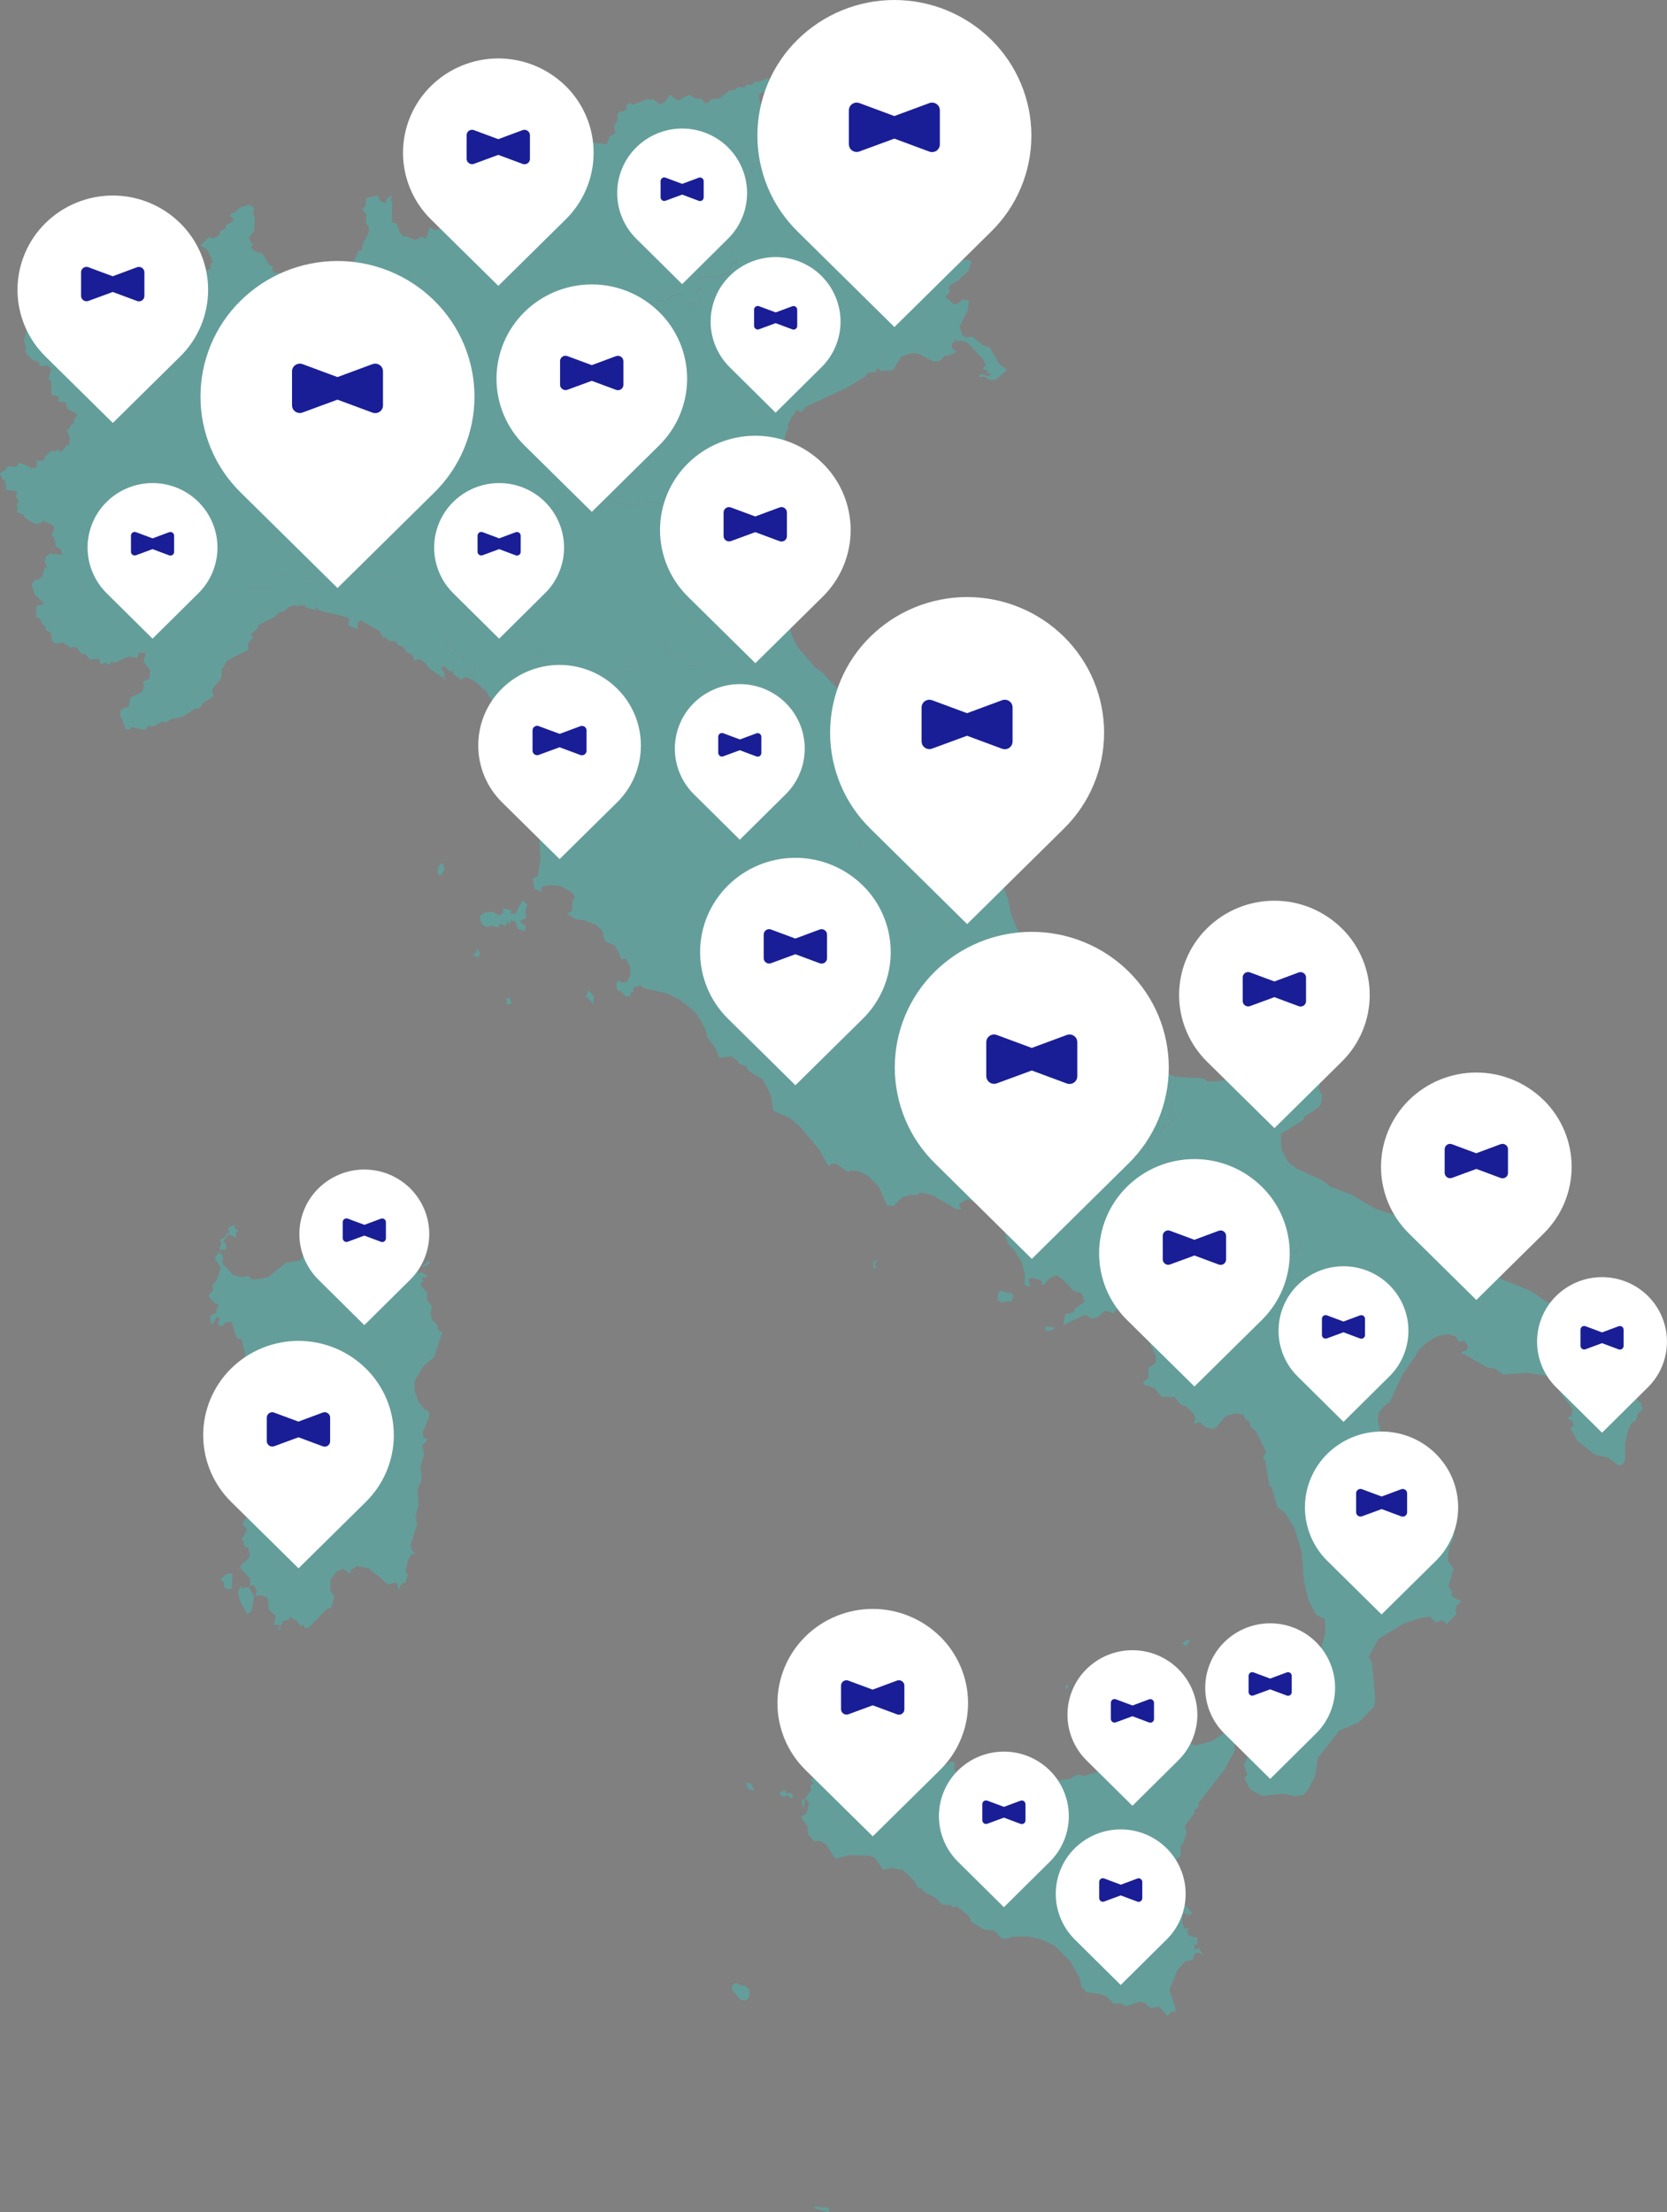 <svg xmlns="http://www.w3.org/2000/svg" id="Livello_2" data-name="Livello 2" viewBox="0 0 417.24 553.51"><rect x="0" y="0" width="417.24" height="553.51" fill="#808080" stroke="none"/><defs><style>      .cls-1 {        fill: #fff;      }      .cls-2 {        fill: #191e96;      }      .cls-3 {        fill: rgba(50, 210, 200, .6);      }      .cls-4 {        opacity: .6;      }    </style></defs><g id="Livello_1-2" data-name="Livello 1"><g class="cls-4"><polygon class="cls-3" points="262.66 331.95 261.67 331.91 261.58 333.01 263.55 332.73 264.02 332.11 262.66 331.95"></polygon><polygon class="cls-3" points="251.28 325.61 253.18 325.59 253.65 324.19 253.29 323.68 250.32 322.87 249.71 324.05 249.74 325.31 251.08 326.01 251.28 325.61"></polygon><polygon class="cls-3" points="220.07 315.02 218.55 315.7 218.68 317.6 219.35 316.83 218.97 316.7 219.13 315.81 220.07 315.02"></polygon><path class="cls-3" d="M410.6,351.48l.34-.32-.96-.59-1.04-2.44,.16-1.19-1.35-3.01-6.32-6.78-3.96-2.21-1.6-1.46-1.52-1.87,.36-1.38-1.05-1.3,.22-.73-2.42-.08,.33-.57-.76-1.25-3.78-.45-4.18-2.9-7.96-3.2-3.07-2.89-1.35-.61-2.45-2.99-6.5-4.25-4.62-1.51-2.82-1.23-.17-.49-.63,.28-.3-.51-1.21-.03-1.12-.96-6.69-2.13-5.68-3.43-5.46-2.06-2.01-1.58-6.32-2.93-2.33-1.69-1.69-3.19-.1-3.84,5.66-3.54,.2-.73,3.19-2.13,.92-.92,.26-1.33,.05-1.08-.85-1.61,.45-1.04-3.31-2.52-2.6-.51-8.56,1.55-2.78,.14-2.27-.64-6.69,1.25-2.15-.08-.84-.69-7.03-.43,.14,2.2-1.44,2.06,.55,1.98-.65,1.07,.67,.82-.5,.35,.65,.97-.05-.02-.67-1,.51-.35-.67-.82,.65-1.07-.55-1.97,1.44-2.07-.14-2.2-2.13-.83-2.68-2.93-3.36-.63-3.67-1.95-.3-.26-.79,1.25h0s.79-1.25,.79-1.25l-2.31-1.64-.14-3.27-3.48-1.23-3.75-2.49-.22-.91-2.47-2.38-.59-1.57-5.55-4.15-4.73-5.2-4.23-7.54-1.51-3.71-.92-4.27-.17-.15-1.47-4.46-1.04-5.48-7.59-18.82,.11-2.19-1.87-1.09-.8-1.56-1.4-1.17-.57,1.02-1.39-.17-5.1-2.84-13.81-12.11-3.7-1.96-1.64-.16-.79,2.08,.16,2.78-1.7,.67-.36,1.42-1.97-.24h0s1.96,.24,1.96,.24l.36-1.42,1.7-.67-.15-2.78,.79-2.08-1.88-.69-4.02-4.33-1.7-1.14-4.52-5.27-1.19-2.38-1.38-4.82-.14-2.28-1.19-3.21,.07-5.96-1.32-2.58-.32-2.23,.4-3.36,1.12-2.95-.85,.34,1.17-1.54,.8,.24,.8,1.24,.43-.11,1.59,1.27,.07-.97,.89,.09-.04-.49-.44,.3-.53-.45,.26-1.4-.59-.73,.51-1.16,.62-.26,.69,.3-.23,1.93,1.08,.37-.03-1.92,.72-.66,.44-3.01-2.9-3.62-.33-.02,.3,1.19-.37,.21-.34-.09,.16-.75-.58,.42-.61-.38,.54-.64,.34,.23-1.07-2.09-.97-.82,.2-3.57-.86-.98-.38-1.7,.73-.72-.92-.28,1.05-4.37,.73-.27-.56-.26,.07-.73,.97-1.89,1.29-1.74,1.13,.57,1.03-1.33,10.73-5,4.22-2.64,.64-.87,2.02-.26,.32-.92,.61,.24-.06,.51,3.32-.23,.38-.52-.72-.4h0s.69,.37,.69,.37l1.94-2.98,2.85-.76,.06,.05h.21l1.24,.2,3.46,1.86,1.63-.16,1.43-1.39,.54,.18,2.27-1.09-1.19-.96,.13-1.12,.92-1,.38,.54,.76-.25,1.69,.49,4.15,4.44,.49,1.39-.83,.63,.4,.44,.68-.15,.31,1.05,.96-.03-.82,.65-1.83-.57-.53,.28,.06,.63,1.01-.25,1.66,.88,1.46-.09,2.78-2.48-1.88-1.37-2.43-4.24-1.7-.45-2.68-2.27-1.61,.26-.9-.6-.7-2.2,2.12-4.09,.19-2.35-1.74-.23-.9,1-1.11,.16-2.06-1.92,1.06-1.09-.2-1.53,2.54-1.61,2.41-2.33,.69-2.17-.96-.55-2.16,.34-.43-1-1.07-.71-.96,.16-.67-.48-1.22-.04,.05,.62-1.23,.12,.39-1.15-1.67-3.08,2.27-1.4v-1.8s1.04-.05,1.04-.05l3.29-1.86,.92-1.92,1.97-.5,1.28,.44,1.01-4.11-3.36-1.06-1.62,.2-.41-.69-1.49,.22-.52-.97-2.63,.47-.65-.21,.07-.54-1.24-.35-.07,.61-.9-.1-.8,.86-1.72-.48-1.15,.48-2.47-1.86-2.81-.69-1.31,.36-4.15-.8-2.77,.2-.47-.25v-.96l-1.3-.43-1.18-.44-1.11,.61-.13,1.2v-.02s.12-1.21,.12-1.21l-.6-.73-1.4-.5-3.73,.38-1.92-1.31-.95,.06-1.66,.62-1.13,1.27-.59-.13,.26,.89-.34,.31-.85,.04-.51-.6-2.01,.63-.82-.51-2.25,1.79v-.17s2.18-1.74,2.18-1.74l.82,.51,2.02-.63,.5,.6,.85-.04,.34-.31-.26-.9,.59,.13,1.13-1.26,1.66-.62-3.4-1.96-.92-2.87-2.44-.44,.04-1.56,.76-1.25-1.07-2.17-1.19-.28-.92,.72-.97-1.56-1.53-.29,.88-1.29-1.08-1.02-.57-2.56,.89-.86,2-.21,.36-1.46,.78-.55-1.17-.92-.73-.3-2.28,.96-.72-.26-.77,.97-1.23-.13-.67,.74-1.5-.13-.96,.78-1.09,.05-2.71,2.09-1.88,.09-1.2,1.11-.69-.2-.59-.96-1.62-.04-1.54-1.02-2.83,1.51-1.97-1.43-1.35,1.83-1.26,.53-1.61-1.31-.72,.32-.57-.39-3.89,1.5-.62-.41-.84,.25-.09,1.31-.8,.59-.88-.12-.61,.88,.1,1.21-.96,1.77,.42,1.64-1.54,.81-.63,1.93-3.54-.38-1.12,.59-1.67-.98-.8,.33-.94-1.02-1.1,.55-.9-.16,1.18-1.78-.3-.55-2.14-.87v-.68s-.91-.52-.91-.52l-4.11,1.91,.25-.59-1.89,.13-.76-.61-.98,2.79-.97,.54,.82,1.73-1.48,1.17,.51,1.18-1.04,1.29,.57,2.46,1.54-.21,1.54,1.4-.6,3.42-.67,.6,.45,1.06-.45-1.06-1.29-1-.74,.32-1.5-.59-.44,.68-1.51-.4-.32-1.04-1.4-.26-.18-.76,.61-.97-.35-.39-.32-.78-.83,.84-.88-.43-2.04,1.04-.95-.26-.07,1.46-1.94,2.1,.34,1-.41,2.03,.38,.71-.47,1.02,1.42,1.17,2.1-.37,.24,.84,.61,.13-.14,1.02-.8,.16-.35,1.19-.73,.47-.09,1.01,1.73,2.02,.73,1.77-1.86,1.59-1.1-.2-.74,.52-.82-.57,.36-1.73-1.97-1,.08-1.48-.7-.45,.52-1.45-1.52-1.38-.94,.67-.65-.74-4.46,2.28-1.42-.74-.95,2.89-1.21-.51-1.44,.82-2.61-1.05-.31,.26-1.02-1.23-.67-2.03-1.27-.42,.08-5.16-.66-.4,.46-.18,.16-.98-.98,.48-.85,1.62-1.27-.88-.42-1.21-2.97,.67-.12,1.95-.9,.77,1.12,1.4-.18,2.18,.73,.82,.07,1.38-1.58,2.95-.11,1.61-.98,.1-1.37,3.16-.71,.05-1.44,1.64-1.63,.8,.53,1.63-.4,1.1-2.04,.73-.36,.7,.76,2.2-1.27,1.17,.82,.47,.18,1.52,1.39,.36,.55,1.08,.5,.07-1.38,1.46-.5,2.47-1.57-.05,.23-.67-1.42-.53-1.56,.59,1.18-1.77-1.67-3.29-.03-1.13-.96-.22-1.31-1.38-1.58-.02,1.67-2.99,.71-.42-.02-.75-1.59-1.3-.82,.35-.85-.44-.57-.94-.82,.9-.42,1.09,.68,3.07-5.43,5.91,.86,3.34-1.4,1.58-.04,1-.03-.05,.04-1.01,1.4-1.58-.86-3.34,5.43-5.91-.68-3.07,.42-1.09-1.11,.09-1.36-1.04-1.22,.04-.51-.93,.21-.71-1-.42-1.48-2.69-2.06-.67-.96-.86,.44-.8-1.01-1.68,1.31-1.72,.24-3.2-.5-1.33,.42-1.02-1.05-1.06-2.63,.71-1.34,1.29-.67,.05-.53,.84,.98,.47-.32,1.01-1.6,.67-.02,.91-1.29,.57-.5,1.3-1.48,.59-.98-.3-2.15,2.14,1.15,.54,.99,1.22,.92,2.21-.53,.77,.08,1-1.29,.67-.38,.96-2.51,.59-.36,1.34,.45,1.42-.78,.56-.08,1.02-.75,.79-2.8-.08-.99,1.07-.07,2.45-.49,.46-1.4-.49-.79,.44-1.67-1.09-1.08,.78-.43-1.3-.89-.36-.61-1-2.58,.36-.39-.79-1.07,.05-.2,1.44-1.5-.28-.91,.71,.03,.67-3,1.89-3.18-1.24-1.23,1.63-1.44,.04-.84,1.42-1.25-1.01-1.73,1.04-2.13-3.24-1.39,1.17-.22,1.39-1.56,.55-.36,.69-1,.32-1.21-.42-.49,.8-.67-.43-.8,.23-.68,2.79,.51,1.99-.25,.81,1.7,1.96,1.65,.62,.35,.98,1.75-.12,1.17,.71-.79,2.55,.64,.67,.16,3.41,1.88,.51-.18,1.1,1.83,.26,.42,1.65,2.52,1.35-.84,1.21v.99s-.9,.47-.9,.47l-.28,1.04-.66,.12,.86,2.21-.36,1.77-.49-.07-1.44,1.77-.65-.76-.83,.5-.87-.14-1.62,1.43-.28,1.02-1.81,.07v1.55s-1.53,.47-1.53,.47l-.06-.43-2.75-1.15-.88,1.05-2.14-.12-.27,.73-1.6,1,.59,1.48,.62,.18,.42,2.53,2.45,.28,.23,.78-.47,.37,.94,1.47-.73,1.04,.39,.24-.13,1.4,1.71,.67,.11,.6,2.08,1.41,1.62,.31,.88-.88,2.41,1.11,.58,.77-.78,1.66,.71,.78,.37,2.17,1.25,.73,.32,1.27-3.09-.2-.87,.66-.48,1.17,.66,1.62-.63,.05-.59,2.14-.8,.78-1.08,.11-.76,1.15,.76,2.45,2.43,2.45-1.93,.38-.19,2.85,1.23,.56,.16,.9,1.13,1.04-.12,.69,1.31,.76,.42,2.14,.85,.58,1.81-.26,2.05,1.39,.64-.35,.89,.3,1.04,1.56,.9-.15,1.23,1.49,2.2-.26,.49,1.47,1.23-.47,1.11,.63,.22-.88,1.04,.24,3.49-1.48,1.96,.32,.59-1.29,1.67,.07-.61,2.1,1.64,2.22-.04,1,.53,.18h0s-.53-.18-.53-.18l-.2,1.17-1.46,.63,.17,1.43-.53,1.18-2.95,1.54-.26,2.14-1.65,.51-.51,.63-.06,1.04,1.45,3.49,.69,.15,.84-.68,3.16,.72,1.03-1.07,1.22,.2,2.24-1.32,1.04,.31,.97-.82,2.99-.61,2.83-1.85,1.56-.34,.61-1.13,2.89-1.95-.5-.92,.15-.95,2.12-2.38,.18-2.25,1.34-2.33,5.39-2.7-.26-1.38,1.29-1.72-.51-.68,2.02-1.85-.47,.09,.52-.68,4-2.04,.99-1.04,1.23-.24,1.03-.99,1.4-.54,1.39,.32-.18-.35,1.6,.07,.62,.25-.79,.14,3.06,.83-.28-.45,.4-.3,.44,.71,7.19,1.82,.47,.65-.35,1.2,2.45,1.14-.08-1.62,.73-.7,4.74,2.67,1.09,1.88,.45-.32,.94,.98,1.59,.05,.63,.96,1.43,.54,.61,1.14,1.38,.61,.91,1.73,.75-.55,1.65,.86,1.28,1.66,3.21,2.1h0s.42,.66,.42,.66l.27-.67h-.68l.7-.94-.51,.09,.16-.4-.88-1.09,.87-.53,1.34,1.35h.91s-.03,.63-.03,.63l1.99,1.48,.8-.59,1.07,.18,1.5-1.72,.18-.9,.05,.03-.18,.93-1.5,1.71,1.46,.7,2.78,2.46,3.4,5.18,1.24,5.89,.17,2.7-.4,.59,1.25,5.2-.22,1.59,1.09,2.92,1.77,1.33,.78,2.13,.73,.07,1.23,3.67,1.46,1.52,.79,1.96,.44,7.5-.75,4.19-1.14,.54,.4,2.66,1.56,.53,.26-1.19,2.51-.39,1.93,.21,2.16,1,1.21,.9,.45,.99-.6,.87-.09,2.46-1.24,.76,2.08,1.36,2.29,.27,2.99,1.2,1.49,1.54,.63,2.51,2.79,1.19-.14,.66,.74,.72,.66,1.94,1.19-.24,1.17,2.41-.21,2.1-.68,1.39-1.51,.13-.57-.59-.66,.83,.3,1.74,1.09,.34,.92,1.15,1.23-.1,.16-.82,.67-.32-.09-1,1.84-.49,.79,.64,5.64,1.31v-.03s3.42,1.63,3.42,1.63l3.67,2.99,1.52,2.13,1.43,2.88,.12,1.27,2.05,2.7,1.13,2.62,2.88-.42,1.58,1,.38,.82,1.73,.66,.88,1.31,3.26,1.91,2.11,3.88,.63,3.98,4.19,1.91,2.48,2.1,4.77,5.7,2.24,3.95,.59,.25,.1-.48,1.15-.19,3.25,2.18,.55-.42,2.27,.23,2.43,1.34,2.47,2.62,1.97,4.54,1.62,.13,2.23-2.12,1.97-.63,1.56,.08,1.11-.67,2.93,.7,6.03,3.51,1.38-.05-.61-.4-.07-.98,1.99-1.12,1.89,.78,.82-.4,1.89,1.36,.37-.89,1.34-.26-1.3,.25-.37,.89,2.15,2.16,2.4,3.92,.94,3.26,1.62,1.75,.04,.1,1.79,2.85,.75,2.65v3.05s1.52,.51,1.52,.51l-.57-1.81,.74-.53,2.26,.65,.48,.69-.53,.26,.99,.15,1.24-1.6,1.79-.75,1.86,1.24,2.39,2.62,2.09,.66,.73,2.14-2.41,1.66-.29,.99-2.13,.42-.53,2.76,5.43-2.61,1.64,.9,1.58-.28,1.83-1.62,2.25,.65,.92-1.44,1.84-.28,3.59,3.78,4.08,8.47v1.98s-1.77,1.01-1.77,1.01l-.07,2.7-1.33,1.01,.42,.71,2.48,.77,1.79,2.23,3.16-.04,1.69,2.04,1,.15,2.23,2.14,.47,1.5-.58,.44,.13,.42,1.49-.37,1.37,1.33,2.28,.38,2.86-3.28,2.41-.63,1.87,.26,.58,1.31h-.02s1.13,.67,1.13,.67l.09,1,1.42,1.29,1.21,2.39,.64-1.75,1.58-1.71,1.13-.12,.61,.63,.63-.33,.42,.59,.96-.83,.56,.09-.56-.09-.96,.83-.42-.59-.63,.33-.61-.63-1.13,.12-1.58,1.7-.64,1.75,1.31,2.76-.78,1.31,.65,1.14,.94,5.93,.61,.51,1.43,4.95,1.78,1.27,2.46,3.84,1.85,6.11,.53,7.05,1.09,4.9,2.04,3.76,2.08,1.01,.2,3.45-1.33,4.37-1.63,1.28-1.17,.34-2.31-.69-1.66,.2-1.17,1.23-2.84,.94-1.22,1.16-.32,1.23,3.59,3.21-.51,3.28-.49,1.31-.99,.9-.54,1.85-.77,.7-.31,2.14-.84,1.46-1.74,.99-1.27,.04-2.76,1.13-.03,1.83,.75,2.27-.85,1.96,.86,2.28-.72,1.03,1.46,2.74,2.86,1.62,5.52-.52,2.72,.63,2.25-.36,1.14-1.42,1.71-3.26,.68-4.57,5.39-6.82,4.88-2.06,3.81-3.96,.31-1.9-.88-9.21-.78-1.37,2.46-4.42,5.9-3.65,3.86-1.44,3.16-.5,1.44,1.46,1.42-.51,.95,.34,.18,.74,2.58-2.7-.17-1.89,1.46-1.32-2.06-.98-.48-.77,.21-.64-.97-1.27,1.32-4.41-1.46-2.14,.17-2.49,1.59-3.96-2.64-.91-1.44-1.39-.53-1.39-2.34-.6-3.16-1.93-3.18-3.59-5.42-.08-3.42-2.03,.37-2.33-1.35-1.56-.03-1.97,1.69-3.12,3.1-3.93-.92-3.9,.23-1.77,1.29-1.64h0s1.53-1.11,1.53-1.11l3.24-6.98,2.66-3.8-.51-1.22h.01s.53,1.26,.53,1.26l1.44-2.37,2.41-2.13,2.36-1.28,2.58-.38,1.92,.72,.39,1.09,1.54-.07,.91,1.11-.15,1-1.3,.57-.2,.61,.75-.02,5.85,3.38,1.82,.2,2.12,1.54,5.92-.46,6.12,.9,1.7,1.41,.69,1.48-.22,1.29,3.11,3.86-.28,1.69-1.02,.75,1.4,.76,.12,1.31-.82,.34,1.83,3.2,4.33,3.53,3.44,.72,2.58,2,.82-.22,.75-1.05-.02-4.04,.59-3.07,.97-2.14,1.34-.93,.33-1.6,1.16-1.07-.4-1.11ZM197.5,130.73v.02s-1.29-.33-1.29-.33v-.02s1.29,.34,1.29,.34Zm25.6-39.44l-.62,.08v-.04s.63-.08,.63-.08v.04Zm-.55-.84l-.62-.5,.63,.5h0Zm-.43-1.08v.02s-.5-.12-.5-.12v-.02s.5,.13,.5,.13Zm-1.52-1.49l.6-.44v.04s-.62,.46-.62,.46l.02-.07Zm-1.08-3.75l.52,.21h-.01s-.51-.21-.51-.21h0Zm-.16-.8l.04,.04-.04-.04h0Zm-.78-1.13l.4-.16v.02s-.38,.16-.38,.16l.3,.95-1.04,.34v-.02s1.03-.33,1.03-.33l-.3-.96Zm-1.07,.56v.02s-1,.63-1,.63h-.02s1.02-.65,1.02-.65Zm-3.49-.19l1.46-.73,.43,.05h0s-.41-.03-.41-.03l-1.46,.73-.37,.7v-.02s.35-.69,.35-.69Zm-11.45-13.37l-1.95,1.32-1.19,1.88h0s1.19-1.9,1.19-1.9l1.95-1.32h0Zm3.63,14.32h-.01s.45-1.07,.45-1.07h.01s-.45,1.07-.45,1.07Zm2.16,1.42v-.02s2.6-2.4,2.6-2.4h0s-2.6,2.42-2.6,2.42Zm4.38-3.38h.01s-1.33,1.42-1.33,1.42h-.01s1.33-1.42,1.33-1.42Zm-1.3-36.5v.02s-.45,1.51-.45,1.51v-.02s.45-1.52,.45-1.52Zm-3.93,3.81l2.33-1.47,1.7-.04,.03,.03-1.72,.04-2.33,1.47-.08,.61h-.01s.08-.64,.08-.64Zm-4.68,4.93l.19-1.18,1-1.38,.28,.29,1.06-.84,1.25,.53,.7-.53,1.22,.52v.04s-1.22-.53-1.22-.53l-.7,.53-1.25-.53-1.06,.84-.28-.29-1,1.38-.19,1.18-1.34,1.18v-.03s1.34-1.19,1.34-1.19Zm-1.14,2.12v.03s-.39-.18-.39-.18v-.03s.39,.18,.39,.18Zm-3.02,2.03l1.29,.18,.22-1.36,1.23-.62v.02s-1.23,.63-1.23,.63l-.22,1.36-1.29-.18-.7,.57v-.03s.7-.57,.7-.57Zm-.67,1.91v.03s-1.2,1.26-1.2,1.26h0s1.21-1.29,1.21-1.29ZM17.91,100.21l.61-.46h0s-.61,.46-.61,.46h0Zm6.18-1.81l-1.89,.05-1.61,2.03-1.48-.52,1.48,.52,1.61-2.03,1.89-.05,1.27-.6h0s-1.27,.6-1.27,.6Zm5.76-3.38l-.83,.26-.63,1.06-2.39,1.91h0s2.39-1.91,2.39-1.91l.63-1.06,.83-.26,.61,.16-.61-.16Zm2.65-.44l-1.4,.76,1.4-.76,1.15,.72-1.15-.72Zm3.72,1.86l-1.33-.88-.95,.44h0s.95-.45,.95-.45l1.33,.88,1.56-.26h0s-1.56,.26-1.56,.26Zm63.11,22.09l1.06,1.25-1.06-1.25-.57,.14,.57-.14Zm-2.13,1.03h0s-.82-.12-.82-.12h0s.82,.12,.82,.12Zm-3.97,9.84h0s-.48,.27-.48,.27h0s.48-.27,.48-.27Zm-2.03,9.76h-.01s-.86-1.64-.86-1.64v-.04s.87,1.68,.87,1.68Zm-3.51-6.62l.32,1.97-.05-.04-.31-1.92h.04Zm-2.14-.03l.27,.47h-.02s-.28-.47-.28-.47h.03Zm-.95-.76l.05,.05-.07,.59h-.05s.08-.63,.08-.63Zm-.61-2.75h.02s.49,1.33,.49,1.33l-.63,.68-.05-.05,.63-.68-.46-1.28Zm-3.18-4.68l.49,.87-.16,1.17,1.01,1.66h0s-1.04-1.73-1.04-1.73l.16-1.17-.47-.82h.01Zm-2.27-3.2l.19,2.14-.03-.04-.19-2.09h.03Zm-3.84-21.22l.76,2.56h-.01s-.76-2.57-.76-2.57h.02Zm-2.98-5.72l.04,.04-.3,1.15,.85,3.26h-.02s-.87-3.33-.87-3.33l.29-1.12Zm.88,13.35l-.38,1.42-.74,.4-.99,.07v-.07s.95-.07,.95-.07l.74-.4,.38-1.42,1.25-.8,.05,.06-1.27,.81Zm.74,15.47h-.02s-.11-.61-.11-.61h.03s.1,.61,.1,.61Zm-.88-.58h-.02s-.23-.67-.23-.67v-.04s.25,.71,.25,.71Zm-1.53-31.88h.05s-.25,.68-.25,.68l-.03-.06,.23-.62Zm.32,1.86l-.08-.19,.11,.25-1.02-.21,.21,.81-.02-.02-.22-.86,1.03,.22Zm-1.3-3.93h.04s-.36,1.75-.36,1.75h-.04s.36-1.75,.36-1.75Zm-.54,18.68l.72,.47v.05s-.72-.48-.72-.48v-.04Zm.27,14.41l-.04-.02-.19-2.35,.04,.03,.19,2.33Zm-4.49-13.2l.92-.31-.4-1.21,1-.93,.8,.67,1.87-.07v.07s-1.84,.07-1.84,.07l-.8-.67-1.01,.93,.4,1.21-.91,.31-.47,.96-.05-.03,.49-1Zm3.58,9.11l-.23,.86-.05-.05,.23-.83h.05Zm-.78-.25h-.02s-.38-.96-.38-.96h.02s.38,.96,.38,.96Zm-1.38-1.31h0s-.37-.66-.37-.66l1.12-1.61,.13-.06-1.21,1.73,.33,.59Zm-.55-5.78h.02s.21,1.21,.21,1.21l-.65-.09v.27s-.03-.01-.03-.01v-.32s.65,.09,.65,.09l-.2-1.14Zm.51,1.75l.17,.06-.79,.1-.09-.07,.71-.09Zm-.35,.4l.06,.04-.62,.56-.06-.05,.61-.55Zm.21,1.35l.06,.06-.77,.28-.07-.06,.78-.28Zm-21.21-25.69l-1.12,1.91,.83,1.7-.83-1.7,1.12-1.91Zm-.7,4.58l.81-.16h0s-.81,.16-.81,.16l-.49,2.05h0s.49-2.05,.49-2.05Zm-.63-5.8h0s-.83-1.51-.83-1.51l.83,1.51Zm-.68-5.49h0l-.47,3.4h0l.47-3.4Zm-4.93,15.38l-.09-.08,.09,.08,3.3-2.34,1.78-.13h0s-1.78,.13-1.78,.13l-3.3,2.34Zm.87,71.19h-.11s.11,0,.11,0h0Zm8.62-.9l-1.32-.47-1.11,.59-6.07-1.94-.63,.35,.64-.36,6.07,1.94,1.1-.59,1.33,.47,.29-.48h0s-.3,.5-.3,.5Zm2.27-2.16l-.96,.33-1.03-.69-1.22,1.01h-.02s1.24-1.03,1.24-1.03l1.03,.69,.96-.33,.79-1.04v.02s-.8,1.04-.8,1.04Zm-.3-5.11h0s.83-.82,.83-.82h0s-.83,.82-.83,.82Zm.57,.75l-.49,1.14h0s.49-1.14,.49-1.14h0Zm1.75-4.41l-.87-.11-.2,1.46-.98-.44-.28,.36h0s.28-.38,.28-.38l.98,.44,.2-1.47,.87,.11,.66-1.08v.02s-.66,1.09-.66,1.09Zm2.65-3.61l-2.14,1.18v-.03s2.14-1.19,2.14-1.19l.5-1.28v.02s-.5,1.3-.5,1.3Zm-.41-3.52v-.02s.92-.31,.92-.31v.03s-.92,.3-.92,.3Zm12.56-1.16l-.67-.51-2.16,.08-.24-.58-.77,1.15-.99-.71-.55,.26-.38,1.48-.88,.48-2.08-1.76-1.25-.13-.66-1.03-1.04,.84v-.03s1.04-.84,1.04-.84l.66,1.02,1.25,.13,2.08,1.76,.88-.48,.38-1.48,.54-.26,.99,.7,.77-1.15,.23,.58,2.16-.08,.67,.51,1.83-2.03,.02,.03-1.85,2.04Zm4.54-3.82l-2.4-.14-.81,1.28-.02-.02,.83-1.3,2.39,.14,1.09,.15,1.21,1.98v.02s-1.19-1.95-1.19-1.95l-1.09-.16Zm2.1,2.75l.02-.05,.55-.02v.04s-.57,.03-.57,.03Zm-.04-41.27l-.99-.18-.07-.07,1.02,.2,.79-.54,1.07,.29,1.44-.73-.6-1.81h.01s.63,1.88,.63,1.88l-1.44,.73-1.06-.3-.79,.54Zm.88,42.73l-.02-.14,.02,.1,.85-.32v.05s-.84,.31-.84,.31Zm3.9-2.68l-.59-.8-1.54,.2v.99s-1.16,.98-1.16,.98v-.04s1.16-.98,1.16-.98l-.02-.99,1.54-.2,.59,.8,.97-.53-.2-2.47,.02,.02,.2,2.51-.97,.52Zm5.47-3.38l-1.08-2.31-1.54,.17-.49-.69-1.09,.16-.43,1.12-1.03,.84-.04-.04,1.06-.85,.42-1.12,1.09-.16,.49,.69,1.54-.17,1.08,2.31,.97-.2,.98,.57v.04s-.96-.56-.96-.56l-.97,.2Zm5.35,.22l.04,.99-2.37,.98-1.1-.82v-.04s1.07,.8,1.07,.8l2.37-.99-.04-.98-.02-3.42,.34,.13-.25-1.92,.42-1.34,.06,.04-.42,1.35,.25,1.91h-.02s-.33-.13-.33-.13l.02,3.42,1.52-.3,.4,.42h0s-.4-.4-.4-.4l-1.52,.3Zm7.18,.73l-1.65,1.21-2.12-1.72-.3,.71-1.42-.24v-.02s1.42,.23,1.42,.23l.3-.71,2.12,1.72,1.65-1.21,.53,1.17,2.18,.75,.58,1.41v.02s-.58-1.4-.58-1.4l-2.18-.75-.53-1.17Zm9.49,11.42l-.94-2.19-1.82-1.34-.71,.44-.96-.59-.24,.65-1.87,.18-.63,.76-.18-.79-1.11,.26v-.02s1.11-.26,1.11-.26l.18,.79,.63-.76,1.87-.18,.24-.65,.95,.59,.71-.44,1.82,1.34,.94,2.21h0Zm.02,.05l-.02-.04h0s0,.02,0,.02l.04-.02h.3s-.33,.04-.33,.04Zm1.57,1.61l-.65-1.67h.03s.67,1.7,.67,1.7l-.04-.03Zm.74-36.31l.34-.68h0s-.34,.68-.34,.68Zm2.47,1.33v-.02s.62-2.15,.62-2.15h0s-.63,2.16-.63,2.16Zm83.17,6.05l.98-.87h.73s.02,.02,.02,.02h-.7s-.98,.88-.98,.88l-1.45-.11-.02-.02,1.42,.11Zm-1.07,55.61h0s-.92-1.07-.92-1.07l.18-.76,1.87,.02h0s-1.86-.01-1.86-.01l-.18,.75,.92,1.07Zm-1.88-55.75l-.03-.04,.98-.64,.03,.04-.98,.64Zm3.34,54.99h0s-.59,.31-.59,.31l.59-.31Zm-14.66-132.48l3.28-1.66,1.06,.22,.8-.8,.78-.04,.39,.52,1.66-2.64-.11-1,1.02-1.81-.2-1.57,2.65,2.07,.56-.2,1.04,.66v.08s-.98-.62-.98-.62l-.56,.2-2.66-2.08,.21,1.57-1.03,1.81,.11,1-1.67,2.64-.39-.52-.78,.05-.79,.8-1.06-.22-3.28,1.66-.07,1h-.07s.08-1.12,.08-1.12Zm9.74,75.4l-4.49-.72-1.49,.53-4.23-.05-1.97,.92-.5,1.5-2.15,.6-1.36,1.28-.84,.08-.48-.17h0s.45,.15,.45,.15l.84-.08,1.35-1.28,2.15-.61,.5-1.5,1.97-.92,4.23,.05,1.48-.53,4.52,.72,.02,.02Zm-5.73-62.77l-.52,1.29-.08-.07,.51-1.26,.09,.04Zm-1.28-.25l-.03,.02-.27-1.19h.03s.27,1.17,.27,1.17Zm-2.63-6.26l.55,.5,.18-2.47,1.55-1.83-.35-.82h.02s.4,.94,.4,.94l-1.55,1.83-.18,2.47-.55-.5-1.54,.94-.11-.09,1.59-.96Zm.41,2.7l.03,.03,.39,.95-.44,1.23-.08-.07,.45-1.28-.35-.85Zm-4.89,11.38l1.85-.59,.45,.52,.51-.53,1.5,.16,2.82-.98,1.15-2.66,.74,.3,.39-1.04,.07,.06-.4,1.08-.74-.3-1.15,2.66-2.82,.98-1.51-.16-.5,.52-.45-.52-1.85,.59v1.36s-.07-.1-.07-.1v-1.36Zm.62,2.39l.06,.11-1.35,.39-.1-.09,1.39-.41Zm-1.22,4.04l.61-1.26-.77-1.36,.47-.52,.08,.07-.49,.54,.77,1.36-.61,1.26-2.84-.2-.02-.09,2.8,.2Zm-11.05,2.8l-.24-.67,.46-1.04,.87-.11-.26-1.92,2.44,.16,1.85-1.53,1.45-.2,1.27,.4,.02,.08-1.24-.39-1.45,.2-1.85,1.52-2.44-.15,.25,1.91-.87,.11-.46,1.04,.24,.66-1.67-.9v-.05s1.62,.88,1.62,.88Zm6.55,47.88l-3.83,.25h0s3.81-.26,3.81-.26h.02Zm-16.67-38.47l1.3,1.24,1.08,.14,1.69-2.27-.09-2.43,1.04,.1-.4-1.59,1.58-1.91,.58-3.31,1.63,.12v-.92s.03,.53,.03,.53h0s0,.46,0,.46l-1.63-.12-.59,3.3-1.58,1.91,.41,1.6-1.04-.1,.09,2.43-1.69,2.27-1.08-.14-1.3-1.24-1.11,.59-.03-.08,1.1-.59Zm4.23,30.5v-.03s.81-.66,.81-.66h.04s-.85,.7-.85,.7Zm.27,.69l-.39,1.06h-.02s.39-1.09,.39-1.09v.03Zm-4.86-3.36l-.63,1.24-.02-.02,.63-1.24h.02Zm-2.59-26.92l.33,.7,1.24-1.79,.03,.09-1.24,1.78-.33-.71-1,1.14-1-.63,.02-.04,.94,.59,1.01-1.14Zm1.18,25.63l-.25,1.11h-.02s.25-1.13,.25-1.13v.02Zm-2.39-2.58l-.06,.84h-.02s.06-.85,.06-.85h.02Zm-.36-23.31l-.03,.05-1.31-.65h-1.47s.04-.08,.04-.08h1.39s1.38,.69,1.38,.69Zm-.88,22.95h-.01s-.07-.43-.07-.43h.01s.07,.43,.07,.43Zm-.24,15.47v.04s-.88,.11-.88,.11v-.04s.88-.11,.88-.11Zm-2.06-.82l.51,.53,.59-.11v.04s-.57,.1-.57,.1l-.51-.53-2.97-.49v-.02s2.95,.48,2.95,.48Zm-.3-17.06h0s.74,1.54,.74,1.54h0s-.74-1.54-.74-1.54Zm-2.04-27.35h0s-.04,.09-.04,.09l.04-.09Zm2.67,.52l1.8,1.12-.03,.02-1.73-1.07-7.48,11.12,.76,7.92-.26,1.28h-.05s.27-1.34,.27-1.34l-.76-7.92,7.47-11.12Zm-4.32,22.97l.06,.05-.87,.65-.04-.05,.85-.64Zm-.62-.53l.63-1.69,.04,.02-.63,1.7-.04-.03Zm.47,2.23l-.44,1.24h-.04s.45-1.28,.45-1.28l.03,.04Zm.51,16.63v.04s-1.19,1.38-1.19,1.38v-.04s1.19-1.38,1.19-1.38Zm-2.55-41.34l-.31,1.43h0s.32-1.43,.32-1.43Zm-1.65,1.48l-1.44,.9h0s1.45-.9,1.45-.9l1.28-.04-1.28,.05Zm-3.65-1.34h0s1.51,.63,1.51,.63h0s-1.5-.63-1.5-.63Zm1.04,1.55h0s0,.01,0,.01h0Zm.34-19.44h0s.64,.96,.64,.96l-.65-.96Zm-.94-7.64h0s1.76,.84,1.76,.84h0s-1.77-.84-1.77-.84Zm1.58,3.07h0s.54,.3,.54,.3h0s-.54-.3-.54-.3Zm2.48-5.93h0s-.18-.3-.18-.3l.18,.3Zm-2.89-4.52l1.78,1.19,.69,.92h0s-.69-.9-.69-.9l-1.78-1.19-2.54-.2h0s2.54,.19,2.54,.19Zm-2.14,25.84v.02s-1.16-.21-1.16-.21v-.02s1.16,.21,1.16,.21Zm-14.07,45.61h0s-1,.24-1,.24h0s.99-.24,.99-.24Zm-7.67,39.26l-.06-1.69,.05,.02,.06,1.71-.05-.05Zm.33,2.25l-.07,.06,.29-1.82,.06,.05-.27,1.71Zm.34-42.93h0s.59-.26,.59-.26l.13-.78-.76-1.07,1.21-.98h0s-1.21,.98-1.21,.98l.76,1.07-.13,.78-.59,.26Zm1.52,42.61l-.79,1.26h-.1s.84-1.33,.84-1.33l.47-.04,.09,.06-.51,.04Zm-.11-43.82h0s1.93-1.5,1.93-1.5l.6,.06h0s-.59-.05-.59-.05l-1.94,1.49Zm1.78,30.86l.33,.83h-.02s-.33-.84-.33-.84h.02Zm.63,17.41l-.11,.09,.33-.83-.63-.94-.13-1.53h.05s.13,1.59,.13,1.59l.63,.94-.27,.68Zm3.67-11.83l-2.89-1.98-.76-.85,.36-1.77h.03s-.36,1.77-.36,1.77l.76,.85,2.88,1.98h-.02Zm.05-32.62v-.02s2.22-1.05,2.22-1.05v.02s-2.22,1.05-2.22,1.05Zm5.39,36.3l-3.79-4.01h.02s3.79,4,3.79,4h-.02Zm.73-35.15l-2.02-1.6-1.5,.04v-.02s1.48-.05,1.48-.05l2.02,1.6,1.08,.03,1.91,1.53,1.65-.9,.02,.03-1.65,.9-1.91-1.53-1.08-.03Zm12.1,42.34l-1.13,.28-2.31-2.06-.16-1.04-1.17-1.08,.03-.93-.82-.45-1.13,.2-1.99-2.05-1.08-.02-1.47-.83h.02s1.48,.82,1.48,.82l1.08,.02,1.99,2.05,1.13-.2,.82,.45-.03,.93,1.17,1.08,.16,1.04,2.31,2.06,1.1-.28h0Zm-.73-38.33l-2.66,.11-3.08-1.5v-.02s3.06,1.5,3.06,1.5l2.66-.11,.98-.57,1.92-2.78v.05s-1.9,2.76-1.9,2.76l-.98,.57Zm10.69,41.2l-.44-.2,.22-.64-.46-.61-1.54-.34-3.35-2.72-3.74-.09h.01s3.75,.07,3.75,.07l3.35,2.72,1.54,.34,.46,.61-.22,.64,.44,.2-.02,.02Zm1.33-42.29l-.16,.78-.91-.15-.98,.61,.02-.06,.94-.58,.91,.15,.16-.78,1.56-.8,2.1,.18,.63-.53,1.79,.43,.82,1.04,.37-.44,2.62-.21,.24-.44,1,.71,1.13-1.07,4.18,.62v.04s.01,0,.01,0l-4.17-.61-1.13,1.07-1-.71-.24,.44-2.62,.21-.37,.44-.82-1.04-1.79-.43-.63,.53-2.1-.18-1.56,.8Zm9.05,40.54l-2.08-.6-2.25,.98-1.86-.22-1.04-.78,.41-.7-.27-.61,.02-.03,.27,.61-.42,.7,1.04,.78,1.86,.22,2.25-.98,2.08,.6,1.69-.11v.02s-1.71,.11-1.71,.11Zm3.87-4.1l-1.54,1.4-2.67,.09v-.02s2.69-.09,2.69-.09l1.52-1.38h0Zm7.52,1.52l-.82-.18-1.17-1.33-.94-.26-.23-1.45-.9-.82-1.66,1.61-1.66,.17v-.02s1.68-.18,1.68-.18l1.66-1.61,.9,.81,.23,1.44,.94,.26,1.17,1.33,.81,.18,.69-.67,1.75,.36,.13,.7h0s-.13-.67-.13-.67l-1.75-.36-.69,.67Zm.65,77.59v-.02s1.85,1.25,1.85,1.25v.03s-1.85-1.27-1.85-1.27Zm.95-75.79l.02-.03,1.76,.24,3.69-.74v.04s-3.68,.74-3.68,.74l-1.79-.24Zm1.97,6.01v-.02s1.46,1.39,1.46,1.39v.02s-1.46-1.39-1.46-1.39Zm1.24,2.5v-.03s1.22,.81,1.22,.81v.03s-1.22-.82-1.22-.82Zm3.55,59.94v-.04s.68,.31,.68,.31v.04s-.68-.31-.68-.31Zm1.22-3.38l-2.51-1.97v-.02s2.52,1.97,2.52,1.97v.02Zm.03-50.7l-1.35-1.62-2.41-1.35v-.03s2.41,1.34,2.41,1.34l1.35,1.62,3.14,.14,.35,.87,.91,.12v.04s-.9-.12-.9-.12l-.35-.88-3.15-.14Zm4.9,51.46l-1.25,.7-.02-.03,1.25-.7,.67-1.32h.02s-.68,1.35-.68,1.35Zm-.94-8.5h0s.73,.49,.73,.49l.1,1.22h0s-.1-1.21-.1-1.21l-.73-.51Zm1.63-6.64l-.85-.91-.57,.71-.53-1.06,.22-.82-.59-1.65,.33-.89h0s-.33,.88-.33,.88l.59,1.64-.22,.82,.53,1.06,.57-.71,.86,.92h0Zm1.84-9.4l.34,.89-.67,1.84h0s.67-1.83,.67-1.83l-.34-.9,.55-.25h.02s-.55,.25-.55,.25Zm-.29-7.81l.22,.66h-.03s-.22-.67-.22-.67l1.15-1.17h.03s-1.15,1.18-1.15,1.18Zm1.71,2.31l-.07-1.78h.03s.07,1.77,.07,1.77h-.03Zm.15-3.25l.68-1.14,1.44-.61,.07-.38-1.76-1,.11-1.19,.37-.38,1.48,.12,.52-1.75,.51-.64-.48,.65-.52,1.75-1.48-.12-.37,.38-.11,1.19,1.76,1-.07,.38-1.44,.61-.68,1.15h-.03Zm1.25,3.3l-.43-.39h.01s.44,.4,.44,.4l.68,1.54-.4,1.15,.26,.61,1.48,.56h0s-1.5-.57-1.5-.57l-.27-.61,.4-1.15-.68-1.54Zm-.78,6.04h-.02s4.49-2.82,4.49-2.82l-1.02-.83h0s1.04,.84,1.04,.84l-4.5,2.82Zm3.12-19.27h0s.94,1.44,.94,1.44h0s-.94-1.44-.94-1.44Zm1.93,50.61l-.37-3h0s.37,3,.37,3h0Zm.99,1.85h0s.14-1.31,.14-1.31h0s-.14,1.31-.14,1.31Zm.2,1.03h-.01s.5-.45,.5-.45h.01s-.5,.45-.5,.45Zm.58,.84h-.03s.46-.3,.46-.3h.02s-.44,.3-.44,.3Zm.75-49.62l-.03-.03,1.97-1.82-.19-.57,.2,.61-1.96,1.81Zm-.29-8.82v-.05s.41,2.48,.41,2.48h-.02s-.4-2.43-.4-2.43Zm1.92,6.05v-.04s.3-.48,.3-.48h.04s-.34,.52-.34,.52Zm-.2-13l-.68,2.34-1.75,1.41-.13,1.46,.09,.07,1.45,.58,1.54,2.08h0s-1.52-2.04-1.52-2.04l-1.45-.58-.11-.09-1.11,.6-1.38-.26-.56,1.33-1.04-1.56-.97,.54-.96-.11-1.16,.61-.75-.86-.62,.17-.98-.61-.71,.28-1.11-.71v-.04s1.09,.7,1.09,.7l.72-.28,.98,.61,.62-.17,.75,.86,1.16-.61,.95,.11,.97-.54,1.04,1.56,.56-1.33,1.37,.25,1.11-.6,.03,.02,.13-1.46,1.75-1.41,.68-2.34,1.34-.53v.02s-1.33,.53-1.33,.53Zm36.42,58.31v.03s-1.3-.41-1.3-.41l-.03-.04,1.33,.42Zm-2.51,19.54v.03s-1.61-.55-1.61-.55l-1.74-1.71v-.02s1.71,1.68,1.71,1.68l1.64,.57Zm-1.8-16.74l.36,.61h-.01s-.36-.61-.36-.61h.01Zm-10.73-16.13l.08,2.67h-.01s-.08-2.67-.08-2.67h.01Zm-.88-.67l.13,.55h0s-.13-.55-.13-.55h0Zm-1.44-2.09l-.37,.98h-.02s.38-1.01,.38-1.01l.02,.03Zm-.4-5.09v.04s-.15,1.87-.15,1.87v-.04s.15-1.87,.15-1.87Zm.34,3.29v.04s-.57,.44-.57,.44l-.02-.04,.59-.44Zm-1.39-8.73h.01s-.09,1.96-.09,1.96l-1.09,1.04-.02-.04,1.09-1.04,.09-1.92Zm-1.37-2.76l.44,2.27h0s-.45-2.27-.45-2.27h0Zm-1.12-3.34h.01s.26,1.97,.26,1.97l-.4,.45-.03-.02,.42-.47-.25-1.94Zm-.72-5.61h.02s-.24,1.34-.24,1.34l-.02-.02,.24-1.32Zm.35,1.9l.03,.03-1.21,1.14,.03,.54v-.02s-.05-.57-.05-.57l1.2-1.13Zm-5.68-20.41h0s-.53-.2-.53-.2h0s.53,.2,.53,.2Zm-2.83-1.14l1.83-.76h0s-1.83,.77-1.83,.77h0Zm-4.39-1.74h0s0,0,0,0h0Zm-.3,1.43h1.08s-.77-1.41-.77-1.41h0s-.01-.03-.01-.03l2.56,.29,.26-.9,.77-1.05-.21-2.51h0s.22,2.52,.22,2.52l-.76,1.05,1.53,.89h0s-1.52-.88-1.52-.88l-.27,.91-2.56-.29,.78,1.43h-1.09s0-.02,0-.02Zm.46,13.07h0s0-.01,0-.01h0Zm.03,53.32l.17-1.25h0s-.17,1.25-.17,1.25h0Zm.05,.61v1.38h-.01v-1.39s.46-.15,.46-.15h0s-.46,.16-.46,.16Zm.13-54.37v-.03s.37,.21,.37,.21l-.37-.17Zm.43,.66h-.01s.04-.08,.04-.08l-.03,.08Zm2.78,56.24l-.03,.88,.03-.88-2.45,.35,2.45-.36Zm-2.26,23.2h0s.03-.01,.03-.01h0s-.04,.01-.04,.01Zm.35-.03l-.13,.05h-.01s.13-.05,.13-.05v-.04s.01,0,.01,0v.04Zm7.75-25.08l-.82,.03-.6-1.25-.8,.05-.15,2.62-2.92,2.26-.59-.67h0s.59,.67,.59,.67l2.92-2.27,.15-2.62,.8-.05,.6,1.25,.81-.03,2.01-1.33h0s-2.02,1.34-2.02,1.34Zm11.85-9.17l-.48,1.03-2.19-.03-.54,.65-1.36-.67-.39,.79,.42,1.72-1.41,.45-1.25,1.1-1.38-.07-.11,.9-2.06,.59h0s2.06-.61,2.06-.61l.11-.9,1.38,.07,1.25-1.1,1.41-.45-.42-1.72,.39-.79,1.35,.67,.53-.65,2.19,.03,.48-1.03,1.39,.73,1.89-1.16,.03-.53,1.09,.43,.9-.86,.51-3.01,.17-1.35,1.29-.53,.26,.52,.62-1.28,.17-1.22v.04s-.15,1.23-.15,1.23l-.62,1.28-.26-.52-1.29,.53-.17,1.35h0s-.5,2.98-.5,2.98l-.9,.86-1.09-.43-.03,.53-1.89,1.16-1.39-.73Zm4.51,13.26l2.47,1.64v.02s-2.49-1.65-2.49-1.65v-.02Zm-1.28-4.08h0s2.65,2.48,2.65,2.48h0s-2.65-2.48-2.65-2.48Zm7.92,24.18l-1.34-1.54-.6,.25-5.16-3.03-1.37-.49v.84s-1.62-.43-1.62-.43l-.02-.04,1.59,.43v-.84s1.38,.49,1.38,.49l5.16,3.03,.61-.25,1.33,1.54,.68-.12,.03,.04-.67,.13Zm-.11-12.83v-.03s1.27,.81,1.27,.81h-.02s-1.25-.78-1.25-.78Zm2.23,16.73l-.94,.92-.02-.06,.92-.89,1.17,.47,.03,.03-1.16-.47Zm2.16,1.44l-.03-.03,1.23,.29v.03s-1.2-.28-1.2-.28Zm6.19-.19l-.72,1.41-2.73,.92-1-.63h0s.95,.59,.95,.59l2.73-.91,.71-1.41,1.2,.33,.02,.02-1.16-.32Zm1.91,1.13l-.03-.04,.88-.48,.02,.04-.87,.48Zm2.97,2.01l-.9-.27h0s.85,.24,.85,.24l.69-.44,.04,.02-.68,.44Zm30.13-8.02l.55-2.09,1.55-1.91,1.91-1.32-.53-.49,.53,.49-1.92,1.32-1.55,1.92-.55,2.09-1.59,1.12,1.59-1.12Zm-8.27,2.8l.38,.37-.38-.37-1.64-1.09,1.64,1.09Zm-18.29,5.58l.02,.03-1.3,.13-.05-.03,1.32-.13Zm.33,14.31l-1.45,.25,.89,1.5-.55,1.01,.69,3.01-2.1,.75-.07,.69,.44,.16-.34,.52h-.03s.34-.51,.34-.51l-.44-.16,.07-.69,2.1-.76-.69-3.01,.55-1.01-.89-1.5,1.45-.25,2.05-1.87h.04s-2.05,1.87-2.05,1.87Zm1.38-12.11l1.39-.34,1.26,.66,.19-.98,.9-.03-.9,.03-.19,.98-1.26-.66-1.39,.34Zm.97,8.82l.68,.57-.68-.57h0Zm.17,1.44l1.02,.52h0s-1.02-.52-1.02-.52h0Zm2.22,3.19l-1.39-1.65,1.39,1.65,1.45-.32-1.45,.32Zm2.04-1.5l-.83-1.01,1.48-2.72h0s-1.48,2.72-1.48,2.72l.82,1.01Zm2.2-2.43h0s.26-.93,.26-.93h0s-.26,.93-.26,.93Zm.98-12.39l-.57-.09-.17-.68-.45,.84-1.34,.03-.42,1.78,.42-1.78,1.34-.03,.45-.84,.17,.68,.57,.09,.28-.69-.28,.69Zm1.85,12.07h1.08s0,0,0,0h-1.08Zm-.69-17.97l-.96,1.5-1.5,.1-.28,.61,.84,2.39-.84-2.39,.28-.61,1.5-.1,.96-1.5,1.96-1.6-1.96,1.61Zm3.33,19.4l-1.02-.55,1,.54,5.4,1.58h0s-5.39-1.57-5.39-1.57Zm6.46,3.26h0s2.25-.36,2.25-.36h0s-2.24,.36-2.24,.36Zm-.65-17.38l-1.37-.25h0s1.37,.25,1.37,.25l3.21-3.46-3.21,3.46Zm5.89,16.23l.03,.63-.71,.04-1.48,1.31h0s1.47-1.32,1.47-1.32l.71-.05-.03-.63,1.33-.15h0s-1.32,.17-1.32,.17Zm13.17-1.58l-1.22-1.91-2.01,1.42-1.79,.15-1.06,1.07-2.7-1.15-1.16,1.95-1.27,.39h-.01s1.26-.4,1.26-.4l1.16-1.95,2.7,1.15,1.07-1.08,1.79-.14,2.01-1.42-1.3-1.5h.02s1.34,1.56,1.34,1.56l1.19,1.87h-.03Zm-.66-8.19l-2.18-1.01-.84,1.02,.62,.55-.48,3.73-.07-.03,.48-3.76-.61-.54,.84-1.02,2.18,1.01,.89-1.63,1.41-.61,.02-.55,.07,.07-.02,.55-1.41,.61-.89,1.62Zm2.58,10.65l-.71,.12-.57,.79,.41,1.73h-.04s-.42-1.78-.42-1.78l.57-.79,.71-.12-.36-.81,.55-.53-.12-.5h.04s.12,.55,.12,.55l-.55,.53,.36,.81Zm1.23,4.8l-.14-1.42,.04,.02,.14,1.41h-.04Zm-.51-18.74l-.46,1.01-.06-.06,.45-1,1.36-.68,.1,.04-1.39,.69Zm2.86,18.7h0s.66,.94,.66,.94h0s-.66-.94-.66-.94Zm1.73,7.93l-.48-1.23h.02s.48,1.25,.48,1.25l-.03-.02Zm-.17-5.49l.57,1.6-1.36,.81-.54,1.31-.05-.03,.55-1.34,1.36-.81-.57-1.61,1.08-.69,.05,.05-1.09,.69Zm3.83,16.35l.68,.34h0s-.68-.34-.68-.34h0Zm-.81,1.89h.01s1.37,.84,1.37,.84h0s-1.38-.84-1.38-.84Zm1.79,1.69l-.55-.05h0s.54,.04,.54,.04h0Zm20.54-13.28l.39,1.5-.03,.02-.4-1.53h.04Zm-.9-.25l-.15-.63h.04s.15,.64,.15,.64h-.04Zm.8,50.19h0s1-.57,1-.57h0s-1,.57-1,.57Zm1.95-45.88l-1.21,1.38-1.02-.18,.37,.71h-.01s-.41-.77-.41-.77l1.02,.18,1.21-1.38-.2-1.04,.42-.69,.06,.05-.43,.7,.21,1.04Zm3.61,49.52h0s.7-.72,.7-.72h0s-.69,.72-.69,.72Zm2.58,.12h0s.01-1.17,.01-1.17h0s-.01,1.17-.01,1.17Zm1.56-41.64l-1.96-4.3h0s1.96,4.31,1.96,4.31h-.01Zm3.51,40.85l-.3,.89h0s.29-.88,.29-.88l-.75-.77,2.06-3.67-.18-1.35v-.02s.19,1.35,.19,1.35l-2.06,3.67,.74,.77Zm1.44-35.61l-.51-1.14,.03,.02,.5,1.12h-.01Zm.39,28.32l-.11,.24,.11-.23-.15-1.91,.42-.99h0s-.42,.98-.42,.98l.14,1.91Zm7.56-30.1l-.1-.6h.02s.11,.62,.11,.62h-.02Zm2.43,1.8l.67-.33,.05,.03-.68,.34-.04-.04Zm.15,7.06l-.03-.03,.29-1.95,.42-.31-.62-1.38,.6-2.43,.03,.03-.61,2.43,.62,1.39-.42,.31-.29,1.93Zm.32,1.2l.29-.53,.03,.04-.29,.53-.04-.03Zm.17,2.03l-.03-.04,.64-1.38,.04,.03-.64,1.39Zm3.14,2.12l-.24-1.06h.02s.23,1.07,.23,1.07h-.01Z"></path><polygon class="cls-3" points="93.83 301.5 94.54 300.87 93.89 300.46 93.83 301.5"></polygon><polygon class="cls-3" points="55.06 395.27 56.1 395.88 56.07 397.02 56.98 397.66 58.07 397.41 58.16 393.72 56.71 393.76 55.06 395.27"></polygon><polygon class="cls-3" points="105.7 316.78 106.06 317.05 107.74 315.98 107.37 315.64 107.56 315.25 105.7 316.78"></polygon><polygon class="cls-3" points="55.38 313.02 54.96 312.73 55 313.4 55.38 313.02"></polygon><polygon class="cls-3" points="60.68 397.43 60.31 396.78 59.55 398.25 59.92 400.18 61.81 403.78 62.86 403.18 63.63 399.39 62.2 396.99 60.68 397.43"></polygon><polygon class="cls-3" points="109.41 331.46 108.17 330.3 107.74 328.58 108.15 326.86 106.8 325.17 106.91 323.33 105.32 321.75 105.41 320.9 106.01 320.59 105.62 320.08 105.9 319.42 106.57 319.66 107.07 319.29 105.65 318.31 104.52 318.56 104.88 317.64 103.37 316.89 104.37 315.63 103.52 315.46 102.52 316.85 101.87 316.08 102.12 315.8 101.54 315.57 100.12 315.53 99.51 315.21 100.12 314.94 101.96 315.21 101.73 314.58 102.6 313.42 102.21 312.71 103.14 311.91 104.61 312.66 105.08 312.16 102.68 310.93 102.35 311.46 102.04 311.26 102.07 311.81 101.18 311.77 101.54 310.25 100.35 310.61 100.24 311.52 99.72 311.55 100.24 309.54 100.8 309.19 100.6 308.22 100.86 307.97 101.23 308.42 101.91 307.4 101.73 306.64 100.84 306.68 101.02 305.85 100.36 305.81 100.74 305.59 100.12 304.75 99.91 305.53 98.23 305.43 98.42 306.21 97.41 307.73 97.53 305.76 96.92 304.83 96.07 304.68 96.73 303.83 95.4 303.82 95.01 303.71 94.65 302.49 93.81 302.58 93.62 303.44 91.97 303.56 91.26 302.81 91.76 301.54 90.06 300.15 88.83 301.33 88.79 300.71 87.82 301.23 87.11 300.75 87.01 301.39 87.88 301.54 87.43 303.01 87.94 304.29 87.39 304.91 86.26 304.96 85.84 305.9 84.1 306.24 83.66 305.74 82.55 306.34 79.78 310.1 77.7 311.35 77.77 312.23 74.98 315.41 71.61 315.91 67 319.63 63.33 320.17 62.03 319.21 60.49 319.47 58.43 319.06 55.65 316.07 55.82 314.14 54.66 313.31 53.72 314.92 55.33 317.18 54.09 320.59 53.18 321.38 53.36 322.69 52.18 324.28 53.64 325.93 54.69 326.38 53.96 328.53 52.58 329.16 52.78 331.18 53.16 331.3 54.38 329.38 55.11 330.15 54.6 330.5 54.62 331.68 55.99 331.65 56.09 331.03 57.91 330.67 59.22 334.74 60.44 335.17 61.41 338.8 60.64 341.06 60.76 342.03 62.07 342.11 63.41 342.88 64.2 344.4 63.31 349.35 64.5 352.67 64.45 353.69 63.21 355.01 61.76 355.45 61.43 354.98 60.55 355.71 61.78 356.42 61.08 358.41 61.25 361.44 62.73 362.84 64.02 361.51 65.64 361.62 66.67 363.48 66.4 366.37 65.3 368.23 65.07 369.62 64.55 369.66 63.35 367.6 62.89 368.16 63.23 370.41 62.88 371.49 63.3 372.25 63 373.61 63.75 375.06 63.13 377.54 60.83 380.94 60.69 381.61 61.7 382.27 61.73 383.07 60.4 385.18 60.95 385.64 61.08 386.79 62.01 387.12 62.53 388.94 62.18 389.88 60.16 391.76 60.23 392.42 62.57 394.94 62.6 396.9 63.34 396.5 63.77 396.91 64.25 397.95 63.94 399.2 65.91 399.24 67.03 399.89 67.32 402.76 69.03 404.32 68.54 406.54 69.92 406.47 69.73 407.82 70.31 407.63 69.97 406.73 70.7 406.36 70.51 405.66 72.37 405.2 72.48 404.5 74.36 405.57 75.22 406.94 75.66 406.37 76.33 407.25 77.18 407.29 81.96 402.47 82.45 402.23 82.82 402.6 83.67 399.41 82.68 398.03 82.71 395.23 84.42 393.1 85.86 392.46 87.58 393.85 87.91 392.7 89.34 391.83 92.34 392.46 97.22 396.48 98.85 395.93 99.49 396.17 99.49 397.15 100.16 397.72 100.08 396.84 100.7 396.08 101.38 396.08 102.11 394.07 101.54 393.21 102.21 390.08 102.93 388.98 103.99 388.63 102.99 387.81 102.78 386.39 104.44 381.33 103.96 379.53 104.8 376.53 104.44 372.82 105.55 370.1 105.25 366.96 106.17 363.81 105.67 361.68 106.9 360.43 106.76 359.92 105.93 359.71 105.83 358.29 107.42 354.36 107.44 353.24 106.05 352.43 104.69 350.61 103.76 347.88 103.76 345.56 105.95 341.83 108.6 339.56 110.72 333.38 109.6 332.68 109.41 331.46"></polygon><polygon class="cls-3" points="56.4 312.73 56.72 311.8 56.17 310.71 55.72 310.84 57.19 308.8 59.03 309.65 59.15 308.33 59.64 307.83 58.8 307.27 58.62 306.51 57.07 307.17 57.44 308.48 56.79 308.55 56.2 309.63 55.2 310.05 55.1 310.81 55.52 310.87 54.85 312.53 56.4 312.73"></polygon><polygon class="cls-3" points="98.42 300.9 97.93 300.81 97.2 303.72 98.75 303.48 98.17 303.33 99 301.93 98.42 300.9"></polygon><polygon class="cls-3" points="95.29 302.38 97.28 302.07 97.57 301.29 96.59 299.7 96.36 300.53 95.9 300.03 95.98 300.77 94.99 301.53 95.29 302.38"></polygon><polygon class="cls-3" points="186.73 446.13 187.2 447.59 188.88 448.09 187.98 446.17 186.73 446.13"></polygon><polygon class="cls-3" points="186.2 496.67 185.79 496.91 184.21 496.11 183.24 496.64 183.18 497.69 185.41 500.43 186.68 500.52 187.63 499.4 187.55 497.81 186.2 496.67"></polygon><polygon class="cls-3" points="196.95 448.81 196.42 447.81 195.09 448.52 195.65 449.46 197.31 449.27 197.95 449.96 198.44 449.84 198.45 449.06 197.71 448.54 196.95 448.81"></polygon><polygon class="cls-3" points="284.97 420.31 283.24 420.22 282.72 420.22 282.35 421.17 284.42 422.36 284.95 422.24 284.97 420.31"></polygon><polygon class="cls-3" points="274.76 420.32 273.81 420.13 273.5 420.51 273.99 421.3 275.36 421.44 274.76 420.32"></polygon><polygon class="cls-3" points="287.99 426.83 287.28 427.74 287.67 428.97 288.81 429.71 289.51 429.59 289.31 428.44 288.04 427.46 288.33 427.17 287.99 426.83"></polygon><polygon class="cls-3" points="204.05 552.05 203.54 552.43 207.57 553.51 207.36 552.39 204.05 552.05"></polygon><polygon class="cls-3" points="267.36 421.49 266.65 421.7 266.74 422.48 267.32 422.44 267.36 421.49"></polygon><polygon class="cls-3" points="297.22 410.21 295.9 411.07 296.79 411.95 297.82 410.66 297.22 410.21"></polygon><polygon class="cls-3" points="288.11 422.93 286.42 423.02 285.86 424.49 287.81 426.53 287.88 424.96 288.74 424.67 288.13 424.24 288.11 422.93"></polygon><polygon class="cls-3" points="292.05 417.51 291.46 417.6 291.36 418.41 291.99 418.2 292.05 417.51"></polygon><polygon class="cls-3" points="227.01 414.49 226.58 414.18 225.88 414.55 225.65 415.37 226.8 415.27 227.3 414.69 227.01 414.49"></polygon><polygon class="cls-3" points="200.57 450.43 201.2 452.64 201.46 449.95 200.57 450.43"></polygon><polygon class="cls-3" points="310.34 434.73 312.2 434.22 310.35 433.78 308.72 432.68 307.54 432.78 303.29 435.64 299.42 436.7 297.91 436.28 298.27 434.85 297.8 433.82 297.23 433.86 297.82 435.1 297.05 437.24 295.53 438.96 292.91 440.4 291.59 440.13 291.02 439.07 288.48 439.06 286.52 437.34 285.69 438.19 282.24 439.11 280.78 438.49 277.01 442.53 271.47 444.3 269.63 444.02 267.77 445.07 264.82 445.45 259.96 444.48 258.69 445.13 257.22 444.97 255.71 443.97 253.11 444.49 250.2 446.21 246.88 447.11 245 446.82 239.99 444.11 238.94 442.91 238.92 440.89 237.92 440.6 237.32 441.36 235.8 441.73 233.58 441.11 232.87 440.12 233.37 439.35 233.03 437.9 231.77 437.14 231.32 436.01 229.85 437.09 228.67 436.92 228.38 437.83 226.95 438.41 224.08 437.4 222.99 438.32 223.26 438.78 222.82 439.62 222.15 439.77 223.02 442 219.93 443.92 216.9 444.76 213.82 442.38 213.06 441.02 213.09 439.94 212.36 439.23 212.33 438.01 211.26 438.13 211.03 437.56 210.48 438.27 211.23 439.75 210.32 441.06 208.58 440.99 208.67 441.75 207.85 442.57 206.64 443.04 205.5 442.84 203.71 444.87 202.69 445.13 203.69 446.21 202.85 446.58 202.99 447.93 201.59 449.89 202.55 451.34 201.78 453.77 200.47 454.52 202.11 457 202.24 458.95 203.74 460.68 205.3 460.58 206.76 461.51 209.07 465.01 212.69 464.12 217.45 464.29 219 464.82 221 467.82 222.96 467.35 226.03 467.87 229.02 470.77 229.73 472.38 230.59 472.44 231.48 473.5 234.23 474.86 235.86 476.56 237.95 476.62 238.46 477.19 239.49 476.93 242.5 479.4 243.14 480.83 246.26 482.76 248.74 482.98 250.56 484.83 251.58 485.12 253.74 484.55 257.28 484.47 260.59 485.2 263.96 486.79 268.02 490.9 270.18 494.78 270.73 497.13 271.93 498.42 275.21 498.84 276.91 499.52 278.72 501.24 280.56 501.24 281.86 501.96 285.2 500.8 286.45 501.13 287.97 502.42 290.05 502.04 292.21 504.33 293.41 503.19 293.96 503.53 294.27 502.75 292.71 497.84 294.7 492.92 296.65 490.77 298.46 490.33 298.95 488.88 299.82 488.53 301.03 489.07 300.06 487.39 299.4 487.77 298.93 487.48 298.99 486.4 299.72 486.68 299.65 484.62 298.48 484.67 297.52 484.13 297.06 483.03 297.32 482.65 297.85 482.87 297.47 482.31 296.55 482.62 295.87 481.04 296.09 478.87 296.87 478.6 297.18 479.87 297.31 478.74 297.95 479.18 298.32 478.67 296.54 476.5 296.08 476.95 295.06 476.69 292.81 475.29 292.41 468.15 293.45 466.21 295.55 464.23 295.51 461.85 296.33 460.8 297.02 458.39 296.53 457.23 296.78 456.47 299.01 453.6 298.87 452.98 299.99 452.22 300.01 451.11 306.59 442.53 309.37 437.41 308.8 437.52 309.32 435.57 310.34 434.73"></polygon><polygon class="cls-3" points="131.11 225.45 130.73 225.3 128.93 228.68 127.65 228.45 128.16 227.79 125.71 227.21 126.12 227.77 125.69 228.09 125.93 228.47 125.21 228.66 125.09 229.2 123.38 228.15 121.46 228.2 120.22 229.15 120.15 230.21 120.85 231.39 122.07 232.14 121.94 231.78 123.05 231.61 124.88 232.11 125.03 231 126.53 231.66 127.09 230.54 127.7 231.62 127.65 230.5 128.48 230.33 129 230.58 129.62 232.42 131.28 232.96 131.65 231.7 130 230.55 131.7 229.63 131.48 227.83 132 226.4 131.11 225.45"></polygon><polygon class="cls-3" points="146.57 249.47 147.12 249.56 148.45 251.21 148.6 249.17 147.27 247.8 146.57 249.47"></polygon><polygon class="cls-3" points="110.61 215.83 109.78 216.7 109.44 218.25 110.06 219.15 111.29 217.52 110.83 216.18 110.61 215.83"></polygon><polygon class="cls-3" points="126.78 249.8 126.89 251.25 127.57 251.36 128.08 250.87 127.5 249.66 126.78 249.8"></polygon><polygon class="cls-3" points="119.18 238.4 118.22 238.86 119.71 239.52 120.15 238.52 119.42 237.1 119.18 238.4"></polygon><polygon class="cls-3" points="204.66 125.58 204.86 125.02 203.78 125.14 204.38 125.39 203.75 126.1 204.66 125.58"></polygon><polygon class="cls-3" points="203.55 124.16 203.18 123.95 202.76 125.13 204.36 124.77 203.55 124.16"></polygon></g><g><path class="cls-1" d="M164.98,78.07c-4.5-4.43-10.55-6.91-16.86-6.91s-12.37,2.48-16.86,6.91c-2.21,2.18-3.97,4.77-5.17,7.64-1.2,2.86-1.82,5.94-1.82,9.04s.62,6.18,1.82,9.04c1.2,2.86,2.96,5.46,5.17,7.64l16.87,16.63,16.86-16.63c2.21-2.18,3.97-4.77,5.17-7.64,1.2-2.86,1.82-5.94,1.82-9.04,0-3.1-.62-6.18-1.82-9.04-1.2-2.86-2.96-5.46-5.17-7.64h0Z"></path><path class="cls-2" d="M148.1,91.35l-6.09-2.26c-.34-.13-.71-.11-1.03,.03-.33,.15-.58,.42-.71,.75-.06,.15-.09,.31-.09,.46v5.93c0,.18,.04,.35,.11,.52,.07,.16,.17,.31,.3,.43,.13,.12,.28,.22,.44,.29,.17,.07,.34,.1,.52,.1,.16,0,.32-.03,.47-.08l6.09-2.24,6.09,2.26c.33,.13,.71,.11,1.03-.03,.33-.15,.58-.41,.71-.75,.06-.15,.09-.3,.09-.46v-5.95c0-.18-.04-.35-.11-.51-.07-.16-.17-.31-.3-.43-.13-.12-.28-.22-.44-.29-.17-.07-.34-.1-.52-.1-.16,0-.32,.03-.47,.08l-6.09,2.26Z"></path><path class="cls-1" d="M215.94,221.53c-4.5-4.43-10.55-6.91-16.86-6.91s-12.37,2.48-16.86,6.91c-2.21,2.18-3.97,4.78-5.17,7.64-1.2,2.86-1.82,5.94-1.82,9.04s.62,6.18,1.82,9.04c1.2,2.86,2.96,5.46,5.17,7.64l16.87,16.63,16.86-16.63c2.21-2.18,3.97-4.77,5.17-7.64,1.2-2.86,1.82-5.94,1.82-9.04,0-3.1-.62-6.18-1.82-9.04-1.2-2.86-2.95-5.46-5.17-7.64h0Z"></path><path class="cls-2" d="M199.07,234.82l-6.09-2.26c-.33-.13-.7-.11-1.03,.03-.33,.15-.58,.41-.71,.75-.06,.15-.08,.31-.09,.46v5.93c0,.18,.04,.35,.11,.52,.07,.16,.17,.31,.3,.43,.13,.12,.28,.22,.44,.29,.16,.07,.34,.1,.52,.1,.16,0,.32-.03,.47-.09l6.09-2.24,6.09,2.26c.34,.13,.71,.11,1.03-.03,.33-.15,.58-.41,.71-.75,.06-.15,.09-.3,.09-.46v-5.95c0-.18-.04-.35-.11-.51-.07-.16-.17-.31-.3-.43-.13-.12-.28-.22-.44-.29-.16-.07-.34-.1-.52-.1-.16,0-.32,.03-.47,.08l-6.09,2.26Z"></path><path class="cls-1" d="M154.44,172.26c-3.84-3.78-9.01-5.9-14.39-5.9s-10.56,2.12-14.39,5.9c-1.89,1.86-3.39,4.08-4.41,6.52-1.02,2.44-1.55,5.07-1.55,7.72s.53,5.27,1.55,7.72c1.02,2.44,2.52,4.66,4.41,6.52l14.4,14.2,14.39-14.19c1.89-1.86,3.39-4.07,4.41-6.52,1.02-2.44,1.55-5.07,1.55-7.72,0-2.65-.53-5.27-1.55-7.72-1.02-2.44-2.52-4.66-4.41-6.52h0Z"></path><path class="cls-2" d="M140.05,183.6l-5.2-1.93c-.29-.11-.6-.1-.88,.03-.28,.12-.5,.35-.61,.64-.05,.13-.07,.26-.07,.4v5.06c0,.15,.03,.3,.09,.44,.06,.14,.15,.27,.25,.37,.11,.11,.24,.19,.38,.25,.14,.06,.29,.08,.44,.08,.14,0,.27-.03,.4-.07l5.2-1.91,5.2,1.93c.29,.11,.6,.1,.88-.03,.28-.12,.5-.35,.61-.64,.05-.13,.07-.26,.07-.4v-5.07c0-.15-.03-.3-.09-.44-.06-.14-.15-.27-.25-.37-.11-.11-.24-.19-.38-.24-.14-.06-.29-.08-.44-.08-.14,0-.27,.03-.4,.07l-5.2,1.93Z"></path><path class="cls-1" d="M205.91,115.93c-4.5-4.43-10.55-6.91-16.86-6.91s-12.37,2.48-16.86,6.91c-2.21,2.18-3.97,4.78-5.17,7.64-1.2,2.86-1.82,5.94-1.82,9.04s.62,6.18,1.82,9.04c1.2,2.86,2.96,5.46,5.17,7.64l16.87,16.63,16.86-16.63c2.21-2.18,3.97-4.77,5.17-7.64,1.2-2.86,1.82-5.94,1.82-9.04,0-3.11-.62-6.18-1.82-9.04-1.2-2.86-2.95-5.46-5.17-7.64h0Z"></path><path class="cls-2" d="M189.03,129.22l-6.09-2.26c-.33-.13-.71-.11-1.03,.03-.33,.15-.58,.41-.71,.75-.06,.15-.08,.31-.09,.46v5.93c0,.18,.04,.35,.11,.51,.07,.16,.17,.31,.3,.43,.13,.12,.28,.22,.44,.29,.16,.07,.34,.1,.52,.1,.16,0,.32-.03,.47-.08l6.09-2.24,6.09,2.26c.34,.13,.71,.11,1.03-.03,.33-.15,.58-.41,.71-.75,.06-.15,.09-.31,.09-.46v-5.95c0-.18-.04-.35-.11-.52-.07-.16-.17-.31-.3-.43-.13-.12-.28-.22-.44-.29-.16-.07-.34-.1-.52-.1-.16,0-.32,.03-.47,.09l-6.09,2.26Z"></path><path class="cls-1" d="M359.36,363.72c-3.61-3.56-8.49-5.56-13.56-5.56s-9.94,2-13.56,5.56c-1.78,1.75-3.19,3.84-4.16,6.14s-1.46,4.77-1.46,7.27,.5,4.97,1.46,7.27c.96,2.3,2.38,4.39,4.16,6.14l13.56,13.38,13.55-13.37c1.78-1.75,3.19-3.84,4.16-6.14,.96-2.3,1.46-4.77,1.46-7.27,0-2.5-.5-4.97-1.46-7.27-.96-2.3-2.38-4.39-4.15-6.14h0Z"></path><path class="cls-2" d="M345.8,374.41l-4.9-1.82c-.27-.1-.57-.09-.83,.03s-.47,.33-.57,.6c-.05,.12-.07,.25-.07,.37v4.77c0,.14,.03,.28,.09,.41,.06,.13,.14,.25,.24,.35,.1,.1,.22,.18,.36,.23,.13,.05,.27,.08,.42,.08,.13,0,.26-.02,.38-.07l4.9-1.8,4.9,1.82c.27,.1,.57,.09,.83-.03,.26-.12,.47-.33,.57-.6,.05-.12,.07-.25,.07-.37v-4.78c0-.14-.03-.28-.09-.41-.06-.13-.14-.25-.24-.35-.1-.1-.22-.18-.35-.23-.13-.05-.27-.08-.42-.08-.13,0-.26,.02-.38,.07l-4.9,1.82Z"></path><path class="cls-1" d="M386.37,275.25c-4.5-4.43-10.55-6.91-16.86-6.91s-12.37,2.48-16.86,6.91c-2.21,2.18-3.97,4.77-5.17,7.64s-1.82,5.94-1.82,9.04,.62,6.18,1.82,9.04c1.2,2.86,2.96,5.46,5.17,7.64l16.87,16.63,16.86-16.63c2.21-2.18,3.97-4.77,5.17-7.64,1.2-2.86,1.82-5.94,1.82-9.04,0-3.11-.62-6.18-1.82-9.04-1.2-2.86-2.95-5.46-5.17-7.64h0Z"></path><path class="cls-2" d="M369.51,288.54l-6.09-2.26c-.34-.13-.71-.11-1.03,.03-.33,.15-.58,.41-.71,.75-.06,.15-.08,.31-.09,.46v5.93c0,.18,.04,.35,.11,.51,.07,.16,.17,.31,.3,.43,.13,.12,.28,.22,.44,.29,.17,.07,.34,.1,.52,.1,.16,0,.32-.03,.47-.08l6.09-2.24,6.09,2.26c.33,.13,.71,.11,1.03-.03,.33-.15,.58-.41,.71-.75,.06-.15,.09-.31,.09-.46v-5.95c0-.18-.04-.35-.11-.52-.07-.16-.17-.31-.3-.43-.13-.12-.28-.22-.44-.29-.17-.07-.34-.1-.52-.1-.16,0-.32,.03-.47,.08l-6.09,2.26Z"></path><path class="cls-1" d="M315.81,296.9c-4.5-4.43-10.55-6.91-16.86-6.91s-12.37,2.48-16.86,6.91c-2.21,2.18-3.97,4.77-5.17,7.64s-1.82,5.94-1.82,9.04,.62,6.18,1.82,9.04c1.2,2.86,2.96,5.46,5.17,7.64l16.87,16.63,16.86-16.63c2.21-2.18,3.97-4.77,5.17-7.64,1.2-2.86,1.82-5.94,1.82-9.04,0-3.1-.62-6.18-1.82-9.04-1.2-2.86-2.95-5.46-5.17-7.64h0Z"></path><path class="cls-2" d="M298.95,310.19l-6.09-2.26c-.34-.13-.71-.11-1.03,.03s-.58,.42-.71,.75c-.06,.15-.08,.31-.09,.46v5.93c0,.18,.04,.35,.11,.52,.07,.16,.17,.31,.3,.43,.13,.12,.28,.22,.44,.29,.16,.07,.34,.1,.52,.1,.16,0,.32-.03,.47-.08l6.09-2.24,6.09,2.26c.33,.13,.71,.11,1.03-.03,.33-.15,.58-.41,.71-.75,.06-.15,.09-.31,.09-.46v-5.95c0-.18-.04-.35-.11-.51-.07-.16-.17-.31-.3-.44-.13-.12-.28-.22-.44-.29-.16-.07-.34-.1-.52-.1-.16,0-.32,.03-.47,.08l-6.09,2.26Z"></path><path class="cls-1" d="M335.83,232.26c-4.5-4.43-10.55-6.91-16.86-6.91s-12.37,2.48-16.86,6.91c-2.21,2.18-3.97,4.77-5.17,7.64s-1.82,5.94-1.82,9.04,.62,6.18,1.82,9.04c1.2,2.86,2.96,5.46,5.17,7.64l16.87,16.63,16.86-16.63c2.21-2.18,3.97-4.77,5.17-7.64,1.2-2.86,1.82-5.94,1.82-9.04,0-3.1-.62-6.18-1.82-9.04-1.2-2.86-2.95-5.46-5.17-7.64h0Z"></path><path class="cls-2" d="M318.96,245.55l-6.09-2.26c-.33-.13-.71-.11-1.03,.03-.33,.15-.58,.41-.71,.75-.06,.15-.09,.31-.09,.46v5.93c0,.18,.04,.35,.11,.52,.07,.16,.17,.31,.3,.43,.13,.12,.28,.22,.44,.29,.16,.07,.34,.1,.52,.1,.16,0,.32-.03,.47-.08l6.09-2.24,6.09,2.26c.33,.13,.71,.11,1.03-.03,.33-.15,.58-.41,.71-.75,.06-.15,.09-.31,.09-.46v-5.95c0-.18-.04-.35-.11-.51-.07-.16-.17-.31-.3-.43-.13-.12-.28-.22-.44-.29-.16-.07-.34-.1-.52-.1-.16,0-.32,.03-.47,.08l-6.09,2.26Z"></path><path class="cls-1" d="M45.09,55.83c-4.5-4.43-10.55-6.91-16.86-6.91s-12.37,2.48-16.86,6.91c-2.21,2.18-3.97,4.77-5.17,7.64-1.2,2.86-1.82,5.94-1.82,9.04s.62,6.18,1.82,9.04c1.2,2.86,2.96,5.46,5.17,7.64l16.87,16.63,16.86-16.63c2.21-2.18,3.97-4.77,5.17-7.64,1.2-2.86,1.82-5.94,1.82-9.04,0-3.1-.62-6.18-1.82-9.04-1.2-2.86-2.96-5.46-5.17-7.64h0Z"></path><path class="cls-2" d="M28.21,69.12l-6.09-2.26c-.33-.13-.71-.11-1.03,.03-.33,.15-.58,.41-.71,.75-.06,.15-.09,.31-.09,.46v5.93c0,.18,.04,.35,.11,.52,.07,.16,.17,.31,.3,.43,.13,.12,.28,.22,.44,.29,.16,.07,.34,.1,.52,.1,.16,0,.32-.03,.47-.08l6.09-2.24,6.09,2.26c.33,.13,.71,.11,1.03-.03,.33-.15,.58-.41,.71-.75,.06-.15,.09-.31,.09-.46v-5.95c0-.18-.04-.35-.11-.52-.07-.16-.17-.31-.3-.43-.13-.12-.28-.22-.44-.29-.16-.07-.34-.1-.52-.1-.16,0-.32,.03-.47,.08l-6.09,2.26Z"></path><path class="cls-1" d="M141.58,21.53c-4.5-4.43-10.55-6.91-16.86-6.91s-12.37,2.48-16.86,6.91c-2.21,2.18-3.97,4.77-5.17,7.64-1.2,2.86-1.82,5.94-1.82,9.04s.62,6.18,1.82,9.04c1.2,2.86,2.96,5.46,5.17,7.64l16.87,16.63,16.86-16.63c2.21-2.18,3.97-4.77,5.17-7.64,1.2-2.86,1.82-5.94,1.82-9.04,0-3.1-.62-6.18-1.82-9.04-1.2-2.86-2.95-5.46-5.17-7.64h0Z"></path><path class="cls-2" d="M124.71,34.82l-6.09-2.26c-.33-.13-.71-.11-1.03,.03-.33,.15-.58,.41-.71,.75-.06,.15-.09,.31-.09,.46v5.93c0,.18,.04,.35,.11,.52,.07,.16,.17,.31,.3,.43,.13,.12,.28,.22,.44,.29,.16,.07,.34,.1,.52,.1,.16,0,.32-.03,.47-.08l6.09-2.24,6.09,2.26c.33,.13,.7,.11,1.03-.03,.33-.15,.58-.41,.71-.75,.06-.15,.09-.31,.09-.46v-5.95c0-.18-.04-.35-.11-.52-.07-.16-.17-.31-.3-.43-.13-.12-.28-.22-.44-.29-.16-.07-.34-.1-.52-.1-.16,0-.32,.03-.47,.08l-6.09,2.26Z"></path><path class="cls-1" d="M235.3,409.45c-4.5-4.43-10.55-6.91-16.86-6.91s-12.37,2.48-16.86,6.91c-2.21,2.18-3.97,4.78-5.17,7.64s-1.82,5.94-1.82,9.04,.62,6.18,1.82,9.04c1.2,2.86,2.96,5.46,5.17,7.64l16.87,16.63,16.86-16.63c2.21-2.18,3.97-4.77,5.17-7.64,1.2-2.86,1.82-5.94,1.82-9.04,0-3.11-.62-6.18-1.82-9.04-1.2-2.86-2.95-5.46-5.17-7.64h0Z"></path><path class="cls-2" d="M218.43,422.74l-6.09-2.26c-.33-.13-.71-.11-1.03,.03-.33,.15-.58,.41-.71,.75-.06,.15-.09,.31-.09,.46v5.93c0,.18,.04,.35,.11,.51,.07,.16,.17,.31,.3,.43,.13,.12,.28,.22,.44,.29,.16,.07,.34,.1,.52,.1,.16,0,.32-.03,.47-.08l6.09-2.24,6.09,2.26c.33,.13,.71,.11,1.03-.03,.33-.15,.58-.41,.71-.75,.06-.15,.09-.31,.09-.46v-5.95c0-.18-.04-.35-.11-.52-.07-.16-.17-.31-.3-.43-.13-.12-.28-.22-.44-.29-.16-.07-.34-.1-.52-.1-.16,0-.32,.03-.47,.08l-6.09,2.26Z"></path><path class="cls-1" d="M91.57,342.39c-4.5-4.43-10.55-6.91-16.86-6.91s-12.37,2.48-16.86,6.91c-2.21,2.18-3.97,4.78-5.17,7.64-1.2,2.86-1.82,5.94-1.82,9.04s.62,6.18,1.82,9.04c1.2,2.86,2.96,5.46,5.17,7.64l16.87,16.63,16.86-16.63c2.21-2.18,3.97-4.77,5.17-7.64,1.2-2.86,1.82-5.94,1.82-9.04,0-3.11-.62-6.18-1.82-9.04-1.2-2.86-2.96-5.46-5.17-7.64h0Z"></path><path class="cls-2" d="M74.7,355.68l-6.09-2.26c-.33-.13-.71-.11-1.03,.03-.33,.15-.58,.41-.71,.75-.06,.15-.08,.3-.09,.46v5.93c0,.18,.04,.35,.11,.51,.07,.16,.17,.31,.3,.43,.13,.12,.28,.22,.44,.29,.16,.07,.34,.1,.52,.1,.16,0,.32-.03,.47-.08l6.09-2.24,6.09,2.26c.33,.13,.71,.11,1.03-.03,.33-.15,.58-.41,.71-.75,.06-.15,.09-.31,.09-.46v-5.95c0-.18-.04-.35-.11-.52-.07-.16-.17-.31-.3-.43-.13-.12-.28-.22-.44-.29-.16-.07-.34-.1-.52-.1-.16,0-.32,.03-.47,.08l-6.09,2.26Z"></path><path class="cls-1" d="M282.5,243.08c-6.46-6.37-15.17-9.94-24.25-9.94s-17.78,3.57-24.25,9.94c-3.18,3.13-5.71,6.87-7.43,10.98-1.72,4.12-2.61,8.54-2.61,13s.89,8.88,2.61,13c1.72,4.12,4.25,7.85,7.43,10.98l24.26,23.92,24.24-23.91c3.18-3.13,5.71-6.87,7.43-10.98,1.72-4.12,2.61-8.54,2.61-13,0-4.46-.89-8.88-2.61-13-1.72-4.12-4.25-7.85-7.43-10.99h0Z"></path><path class="cls-2" d="M258.25,262.19l-8.76-3.25c-.48-.18-1.02-.16-1.49,.05-.47,.21-.84,.6-1.02,1.08-.08,.21-.12,.44-.12,.67v8.52c0,.25,.06,.51,.16,.74,.1,.23,.24,.45,.43,.62,.18,.18,.4,.32,.63,.41,.24,.09,.49,.14,.74,.14,.23,0,.46-.04,.67-.12l8.76-3.22,8.76,3.25c.48,.18,1.02,.16,1.49-.05,.47-.21,.84-.6,1.02-1.08,.08-.21,.12-.44,.12-.67v-8.55c0-.25-.06-.51-.15-.74-.1-.23-.24-.45-.43-.62-.18-.18-.4-.32-.63-.41-.24-.1-.49-.14-.74-.14-.23,0-.46,.04-.67,.12l-8.76,3.24Z"></path><path class="cls-1" d="M108.72,75.24c-6.46-6.37-15.17-9.94-24.25-9.94s-17.78,3.57-24.25,9.94c-3.18,3.13-5.71,6.87-7.43,10.98-1.72,4.12-2.61,8.54-2.61,13s.89,8.88,2.61,13c1.72,4.12,4.25,7.85,7.43,10.98l24.26,23.92,24.24-23.91c3.18-3.13,5.71-6.87,7.43-10.98,1.72-4.12,2.61-8.54,2.61-13,0-4.46-.89-8.88-2.61-13-1.72-4.12-4.25-7.85-7.43-10.99h0Z"></path><path class="cls-2" d="M84.48,94.35l-8.76-3.25c-.48-.18-1.02-.16-1.49,.05-.47,.21-.84,.6-1.02,1.08-.08,.21-.12,.44-.12,.67v8.52c0,.25,.06,.51,.15,.74,.1,.23,.24,.45,.43,.62,.18,.18,.4,.32,.63,.41,.24,.09,.49,.14,.74,.14,.23,0,.46-.04,.67-.12l8.76-3.22,8.76,3.25c.48,.18,1.02,.16,1.49-.05,.47-.21,.84-.6,1.02-1.08,.08-.21,.12-.44,.12-.67v-8.55c0-.25-.06-.51-.15-.74-.1-.23-.24-.45-.43-.62-.18-.18-.4-.32-.63-.41s-.49-.14-.74-.14c-.23,0-.46,.04-.67,.12l-8.76,3.24Z"></path><path class="cls-1" d="M266.31,159.32c-6.46-6.37-15.17-9.94-24.25-9.94s-17.78,3.57-24.25,9.94c-3.18,3.13-5.71,6.87-7.43,10.98-1.72,4.12-2.61,8.54-2.61,13s.89,8.88,2.61,13c1.72,4.12,4.25,7.85,7.43,10.98l24.26,23.92,24.24-23.91c3.18-3.13,5.71-6.87,7.43-10.98,1.73-4.12,2.61-8.54,2.61-13,0-4.46-.89-8.88-2.61-13-1.72-4.12-4.25-7.85-7.43-10.99h0Z"></path><path class="cls-2" d="M242.06,178.44l-8.76-3.25c-.48-.18-1.02-.16-1.49,.05-.47,.21-.84,.6-1.02,1.08-.08,.21-.12,.44-.12,.67v8.52c0,.25,.06,.51,.15,.74,.1,.23,.24,.45,.43,.62,.18,.18,.4,.32,.63,.41,.24,.09,.49,.14,.74,.14,.23,0,.46-.04,.67-.12l8.76-3.22,8.76,3.25c.48,.18,1.02,.16,1.49-.05,.47-.21,.84-.6,1.02-1.08,.08-.21,.12-.44,.12-.67v-8.55c0-.25-.06-.51-.15-.74-.1-.23-.24-.45-.43-.62-.18-.18-.4-.32-.63-.41-.24-.1-.49-.14-.74-.14-.23,0-.46,.04-.67,.12l-8.76,3.24Z"></path><path class="cls-1" d="M248.11,9.94c-6.47-6.37-15.17-9.94-24.25-9.94s-17.78,3.57-24.25,9.94c-3.18,3.13-5.71,6.87-7.43,10.98-1.72,4.12-2.61,8.54-2.61,13s.89,8.88,2.61,13c1.72,4.12,4.25,7.85,7.43,10.98l24.26,23.92,24.24-23.91c3.18-3.13,5.71-6.86,7.43-10.98,1.73-4.12,2.61-8.54,2.61-13,0-4.46-.89-8.88-2.61-13-1.72-4.12-4.25-7.85-7.43-10.99h0Z"></path><path class="cls-2" d="M223.86,29.04l-8.76-3.25c-.48-.18-1.02-.16-1.49,.05-.47,.21-.84,.6-1.02,1.08-.08,.21-.12,.44-.12,.67v8.52c0,.25,.06,.51,.15,.74,.1,.23,.24,.45,.43,.62,.18,.18,.4,.32,.63,.41,.24,.09,.49,.14,.74,.14,.23,0,.46-.04,.67-.12l8.76-3.22,8.76,3.25c.48,.18,1.02,.16,1.49-.05,.47-.21,.84-.6,1.02-1.08,.08-.21,.12-.44,.12-.67v-8.55c0-.25-.06-.51-.15-.74-.1-.23-.24-.45-.43-.62-.18-.18-.4-.32-.63-.41-.24-.09-.49-.14-.74-.14-.23,0-.46,.04-.67,.12l-8.76,3.24Z"></path><path class="cls-1" d="M292.01,462.43c-3.06-3.03-7.19-4.73-11.5-4.73s-8.44,1.7-11.5,4.73c-1.51,1.49-2.71,3.27-3.52,5.23-.82,1.96-1.24,4.06-1.24,6.18s.42,4.22,1.24,6.18c.82,1.96,2.02,3.74,3.52,5.23l11.5,11.38,11.49-11.38c1.51-1.49,2.71-3.27,3.52-5.23,.82-1.96,1.24-4.06,1.24-6.18s-.42-4.22-1.24-6.18c-.82-1.96-2.02-3.74-3.52-5.23h0Z"></path><path class="cls-2" d="M280.52,471.53l-4.15-1.55c-.14-.05-.29-.07-.44-.05-.15,.02-.29,.07-.41,.15-.12,.08-.22,.2-.29,.33-.07,.13-.11,.28-.11,.43v4.06c0,.15,.04,.29,.11,.42,.07,.13,.17,.24,.29,.33,.12,.08,.26,.14,.41,.15,.15,.02,.3,0,.43-.05l4.15-1.53,4.16,1.55c.23,.09,.48,.08,.7-.02,.22-.1,.4-.29,.48-.51,.04-.1,.06-.21,.06-.32v-4.07c0-.15-.04-.29-.11-.42-.07-.13-.17-.24-.29-.33-.12-.08-.26-.14-.41-.15-.15-.02-.3,0-.43,.05l-4.15,1.54Z"></path><path class="cls-1" d="M262.77,442.97c-3.06-3.03-7.19-4.73-11.5-4.73s-8.44,1.7-11.5,4.73c-1.51,1.49-2.71,3.27-3.52,5.23-.82,1.96-1.24,4.06-1.24,6.18s.42,4.22,1.24,6.18c.82,1.96,2.01,3.74,3.52,5.23l11.5,11.38,11.49-11.38c1.51-1.49,2.71-3.27,3.52-5.23,.82-1.96,1.24-4.06,1.24-6.18s-.42-4.22-1.24-6.18c-.82-1.96-2.01-3.74-3.52-5.23h0Z"></path><path class="cls-2" d="M251.27,452.06l-4.15-1.55c-.14-.05-.29-.07-.44-.05-.15,.02-.29,.07-.41,.15-.12,.08-.22,.2-.29,.33-.07,.13-.11,.28-.11,.43v4.06c0,.15,.04,.29,.11,.42,.07,.13,.17,.24,.29,.33,.12,.08,.26,.14,.41,.16,.15,.02,.3,0,.44-.05l4.15-1.53,4.15,1.55c.23,.09,.48,.08,.71-.02,.22-.1,.4-.29,.48-.51,.04-.1,.06-.21,.06-.32v-4.07c0-.15-.04-.29-.11-.43-.07-.13-.17-.24-.29-.33-.12-.08-.26-.14-.41-.15-.15-.02-.3,0-.44,.05l-4.15,1.54Z"></path><path class="cls-1" d="M294.94,417.6c-3.06-3.03-7.19-4.73-11.5-4.73s-8.44,1.7-11.5,4.73c-1.51,1.49-2.71,3.27-3.52,5.23-.82,1.96-1.24,4.06-1.24,6.18s.42,4.22,1.24,6.18c.82,1.96,2.01,3.74,3.52,5.23l11.5,11.38,11.49-11.38c1.51-1.49,2.71-3.27,3.52-5.23,.82-1.96,1.24-4.06,1.24-6.18s-.42-4.22-1.24-6.18c-.82-1.96-2.01-3.74-3.52-5.23h0Z"></path><path class="cls-2" d="M283.44,426.7l-4.15-1.55c-.14-.05-.29-.07-.44-.05-.15,.02-.29,.07-.41,.15-.12,.08-.22,.2-.29,.33-.07,.13-.11,.28-.11,.43v4.06c0,.15,.04,.29,.11,.42,.07,.13,.17,.24,.29,.33,.12,.08,.26,.14,.41,.15,.15,.02,.3,0,.44-.05l4.15-1.53,4.15,1.55c.23,.09,.48,.08,.71-.02,.22-.1,.4-.29,.48-.51,.04-.1,.06-.21,.06-.32v-4.07c0-.15-.04-.29-.11-.42-.07-.13-.17-.24-.29-.33-.12-.08-.26-.14-.41-.15-.15-.02-.3,0-.44,.05l-4.15,1.54Z"></path><path class="cls-1" d="M136.43,125.59c-3.06-3.03-7.19-4.73-11.5-4.73s-8.44,1.7-11.5,4.73c-1.51,1.49-2.71,3.27-3.52,5.23-.82,1.96-1.24,4.06-1.24,6.18s.42,4.22,1.24,6.18c.82,1.96,2.02,3.74,3.52,5.23l11.5,11.38,11.49-11.38c1.51-1.49,2.71-3.27,3.52-5.23,.82-1.96,1.24-4.06,1.24-6.18s-.42-4.22-1.24-6.18c-.82-1.96-2.01-3.74-3.52-5.23h0Z"></path><path class="cls-2" d="M124.93,134.69l-4.15-1.55c-.14-.05-.29-.07-.44-.05-.15,.02-.29,.07-.41,.15s-.22,.2-.29,.33c-.07,.13-.11,.28-.11,.43v4.06c0,.15,.04,.29,.11,.42,.07,.13,.17,.24,.29,.33,.12,.08,.26,.14,.41,.16,.15,.02,.3,0,.44-.05l4.15-1.53,4.15,1.55c.23,.09,.48,.08,.7-.02,.22-.1,.4-.29,.48-.51,.04-.1,.06-.21,.06-.32v-4.07c0-.15-.04-.29-.11-.43-.07-.13-.17-.24-.29-.33-.12-.08-.26-.14-.41-.15-.15-.02-.3,0-.44,.05l-4.15,1.54Z"></path><path class="cls-1" d="M182.24,36.89c-3.06-3.03-7.19-4.73-11.5-4.73s-8.44,1.7-11.5,4.73c-1.51,1.49-2.71,3.27-3.52,5.23-.82,1.96-1.24,4.06-1.24,6.18s.42,4.22,1.24,6.18c.82,1.96,2.01,3.74,3.52,5.23l11.5,11.38,11.49-11.38c1.51-1.49,2.71-3.27,3.52-5.23,.82-1.96,1.24-4.06,1.24-6.18s-.42-4.22-1.24-6.18c-.82-1.96-2.01-3.74-3.52-5.23h0Z"></path><path class="cls-2" d="M170.74,46l-4.15-1.55c-.14-.05-.29-.07-.44-.05-.15,.02-.29,.07-.41,.15-.12,.08-.22,.2-.29,.33-.07,.13-.11,.28-.11,.43v4.06c0,.15,.04,.29,.11,.42,.07,.13,.17,.24,.29,.33,.12,.08,.26,.14,.41,.15,.15,.02,.3,0,.44-.05l4.15-1.53,4.15,1.55c.23,.09,.48,.08,.7-.02,.22-.1,.4-.29,.48-.51,.04-.1,.06-.21,.06-.32v-4.07c0-.15-.04-.29-.11-.42-.07-.13-.17-.24-.29-.33-.12-.08-.26-.14-.41-.15-.15-.02-.3,0-.44,.05l-4.15,1.54Z"></path><path class="cls-1" d="M205.63,69.05c-3.06-3.03-7.19-4.73-11.5-4.73s-8.44,1.7-11.5,4.73c-1.51,1.49-2.71,3.27-3.52,5.23-.82,1.96-1.24,4.06-1.24,6.18s.42,4.22,1.24,6.18c.82,1.96,2.02,3.74,3.52,5.23l11.5,11.38,11.49-11.38c1.51-1.49,2.71-3.27,3.52-5.23,.82-1.96,1.24-4.06,1.24-6.18s-.42-4.22-1.24-6.18c-.82-1.96-2.02-3.74-3.52-5.23h0Z"></path><path class="cls-2" d="M194.14,78.16l-4.15-1.55c-.14-.05-.29-.07-.44-.05-.15,.02-.29,.07-.41,.15-.12,.08-.22,.2-.29,.33-.07,.13-.11,.28-.11,.43v4.06c0,.15,.04,.29,.11,.42,.07,.13,.17,.24,.29,.33,.12,.08,.26,.14,.41,.15,.15,.02,.3,0,.44-.05l4.15-1.53,4.16,1.55c.23,.09,.48,.08,.7-.02,.22-.1,.4-.29,.48-.51,.04-.1,.06-.21,.06-.32v-4.07c0-.15-.04-.29-.11-.42-.07-.13-.17-.24-.29-.33-.12-.08-.26-.14-.41-.15-.15-.02-.3,0-.44,.05l-4.15,1.54Z"></path><path class="cls-1" d="M49.68,125.59c-3.06-3.03-7.19-4.73-11.5-4.73s-8.44,1.7-11.5,4.73c-1.51,1.49-2.71,3.27-3.52,5.23-.82,1.96-1.24,4.06-1.24,6.18s.42,4.22,1.24,6.18c.82,1.96,2.02,3.74,3.52,5.23l11.5,11.38,11.49-11.38c1.51-1.49,2.71-3.27,3.52-5.23,.82-1.96,1.24-4.06,1.24-6.18s-.42-4.22-1.24-6.18c-.82-1.96-2.02-3.74-3.52-5.23h0Z"></path><path class="cls-2" d="M38.18,134.69l-4.15-1.55c-.14-.05-.29-.07-.44-.05-.15,.02-.29,.07-.41,.15-.12,.08-.22,.2-.29,.33-.07,.13-.11,.28-.11,.43v4.06c0,.15,.04,.29,.11,.42s.17,.24,.29,.33c.12,.08,.26,.14,.41,.16,.15,.02,.3,0,.44-.05l4.15-1.53,4.16,1.55c.23,.09,.48,.08,.7-.02,.22-.1,.4-.29,.48-.51,.04-.1,.06-.21,.06-.32v-4.07c0-.15-.04-.29-.11-.43-.07-.13-.17-.24-.29-.33-.12-.08-.26-.14-.41-.15-.15-.02-.3,0-.44,.05l-4.15,1.54Z"></path><path class="cls-1" d="M102.69,297.34c-3.06-3.03-7.19-4.73-11.5-4.73s-8.44,1.7-11.5,4.73c-1.51,1.49-2.71,3.27-3.52,5.23-.82,1.96-1.24,4.06-1.24,6.18s.42,4.22,1.24,6.18c.82,1.96,2.02,3.74,3.52,5.23l11.5,11.38,11.49-11.38c1.51-1.49,2.71-3.27,3.52-5.23,.82-1.96,1.24-4.06,1.24-6.18s-.42-4.22-1.24-6.18c-.82-1.96-2.02-3.74-3.52-5.23h0Z"></path><path class="cls-2" d="M91.19,306.44l-4.15-1.55c-.14-.05-.29-.07-.44-.05-.15,.02-.29,.07-.41,.15-.12,.08-.22,.2-.29,.33-.07,.13-.11,.28-.11,.43v4.06c0,.15,.04,.29,.11,.42,.07,.13,.17,.24,.29,.33,.12,.08,.26,.14,.41,.16,.15,.02,.3,0,.44-.05l4.15-1.53,4.16,1.55c.23,.09,.48,.08,.7-.02,.22-.1,.4-.29,.48-.51,.04-.1,.06-.21,.06-.32v-4.07c0-.15-.04-.29-.11-.43-.07-.13-.17-.24-.29-.33-.12-.08-.26-.14-.41-.15-.15-.02-.3,0-.44,.05l-4.15,1.54Z"></path><path class="cls-1" d="M347.77,321.54c-3.06-3.03-7.19-4.73-11.5-4.73s-8.44,1.7-11.5,4.73c-1.51,1.49-2.71,3.27-3.52,5.23-.82,1.96-1.24,4.06-1.24,6.18s.42,4.22,1.24,6.18c.82,1.96,2.01,3.74,3.52,5.23l11.5,11.38,11.49-11.38c1.51-1.49,2.71-3.27,3.52-5.23,.82-1.96,1.24-4.06,1.24-6.18s-.42-4.22-1.24-6.18c-.82-1.96-2.01-3.74-3.52-5.23h0Z"></path><path class="cls-2" d="M336.27,330.64l-4.15-1.55c-.14-.05-.29-.07-.44-.05-.15,.02-.29,.07-.41,.15-.12,.08-.22,.2-.29,.33-.07,.13-.11,.28-.11,.43v4.06c0,.15,.04,.29,.11,.42,.07,.13,.17,.24,.29,.33,.12,.08,.26,.14,.41,.15,.15,.02,.3,0,.43-.05l4.15-1.53,4.15,1.55c.23,.09,.48,.08,.7-.02,.22-.1,.4-.29,.48-.51,.04-.1,.06-.21,.06-.32v-4.07c0-.15-.04-.29-.11-.43s-.17-.24-.29-.33c-.12-.08-.26-.14-.41-.15-.15-.02-.3,0-.44,.05l-4.15,1.54Z"></path><path class="cls-1" d="M412.48,324.26c-3.06-3.03-7.19-4.73-11.5-4.73s-8.44,1.7-11.5,4.73c-1.51,1.49-2.71,3.27-3.52,5.23-.82,1.96-1.24,4.06-1.24,6.18s.42,4.22,1.24,6.18c.82,1.96,2.01,3.74,3.52,5.23l11.5,11.38,11.49-11.38c1.51-1.49,2.71-3.27,3.52-5.23,.82-1.96,1.24-4.06,1.24-6.18s-.42-4.22-1.24-6.18c-.82-1.96-2.01-3.74-3.52-5.23h0Z"></path><path class="cls-2" d="M400.99,333.36l-4.15-1.55c-.14-.05-.29-.07-.44-.05-.15,.02-.29,.07-.41,.15-.12,.08-.22,.2-.29,.33-.07,.13-.11,.28-.11,.43v4.06c0,.15,.04,.29,.11,.42,.07,.13,.17,.24,.29,.33,.12,.08,.26,.14,.41,.15,.15,.02,.3,0,.43-.05l4.15-1.53,4.15,1.55c.23,.09,.48,.08,.71-.02,.22-.1,.4-.29,.48-.51,.04-.1,.06-.21,.06-.32v-4.07c0-.15-.04-.29-.11-.43-.07-.13-.17-.24-.29-.33-.12-.08-.26-.14-.41-.15-.15-.02-.3,0-.44,.05l-4.15,1.54Z"></path><path class="cls-1" d="M196.67,175.89c-3.06-3.03-7.19-4.73-11.5-4.73s-8.44,1.7-11.5,4.73c-1.51,1.49-2.71,3.27-3.52,5.23-.82,1.96-1.24,4.06-1.24,6.18s.42,4.22,1.24,6.18c.82,1.96,2.01,3.74,3.52,5.23l11.5,11.38,11.49-11.38c1.51-1.49,2.71-3.27,3.52-5.23,.82-1.96,1.24-4.06,1.24-6.18s-.42-4.22-1.24-6.18c-.82-1.96-2.01-3.74-3.52-5.23h0Z"></path><path class="cls-2" d="M185.17,185l-4.15-1.55c-.14-.05-.29-.07-.44-.05-.15,.02-.29,.07-.41,.15s-.22,.2-.29,.33c-.07,.13-.11,.28-.11,.43v4.06c0,.15,.04,.29,.11,.42,.07,.13,.17,.24,.29,.33,.12,.08,.26,.14,.41,.16,.15,.02,.3,0,.43-.05l4.15-1.53,4.16,1.55c.23,.09,.48,.08,.7-.02,.22-.1,.4-.29,.48-.51,.04-.1,.06-.21,.06-.32v-4.07c0-.15-.04-.29-.11-.42-.07-.13-.17-.24-.29-.33-.12-.08-.26-.14-.41-.15-.15-.02-.3,0-.44,.05l-4.15,1.54Z"></path><path class="cls-1" d="M329.42,410.87c-3.06-3.03-7.19-4.73-11.5-4.73s-8.44,1.7-11.5,4.73c-1.51,1.49-2.71,3.27-3.52,5.23-.82,1.96-1.24,4.06-1.24,6.18s.42,4.22,1.24,6.18c.82,1.96,2.01,3.74,3.52,5.23l11.5,11.38,11.49-11.38c1.51-1.49,2.71-3.27,3.52-5.23,.82-1.96,1.24-4.06,1.24-6.18s-.42-4.22-1.24-6.18c-.82-1.96-2.01-3.74-3.52-5.23h0Z"></path><path class="cls-2" d="M317.91,419.97l-4.15-1.55c-.14-.05-.29-.07-.44-.05-.15,.02-.29,.07-.41,.15-.12,.08-.22,.2-.29,.33-.07,.13-.11,.28-.11,.43v4.06c0,.15,.04,.29,.11,.42s.17,.24,.29,.33c.12,.08,.26,.14,.41,.15,.15,.02,.3,0,.43-.05l4.15-1.53,4.16,1.55c.23,.09,.48,.08,.71-.02,.22-.1,.4-.29,.48-.51,.04-.1,.06-.21,.06-.32v-4.07c0-.15-.04-.29-.11-.43s-.17-.24-.29-.33c-.12-.08-.26-.14-.41-.15-.15-.02-.3,0-.44,.05l-4.15,1.54Z"></path></g></g></svg>